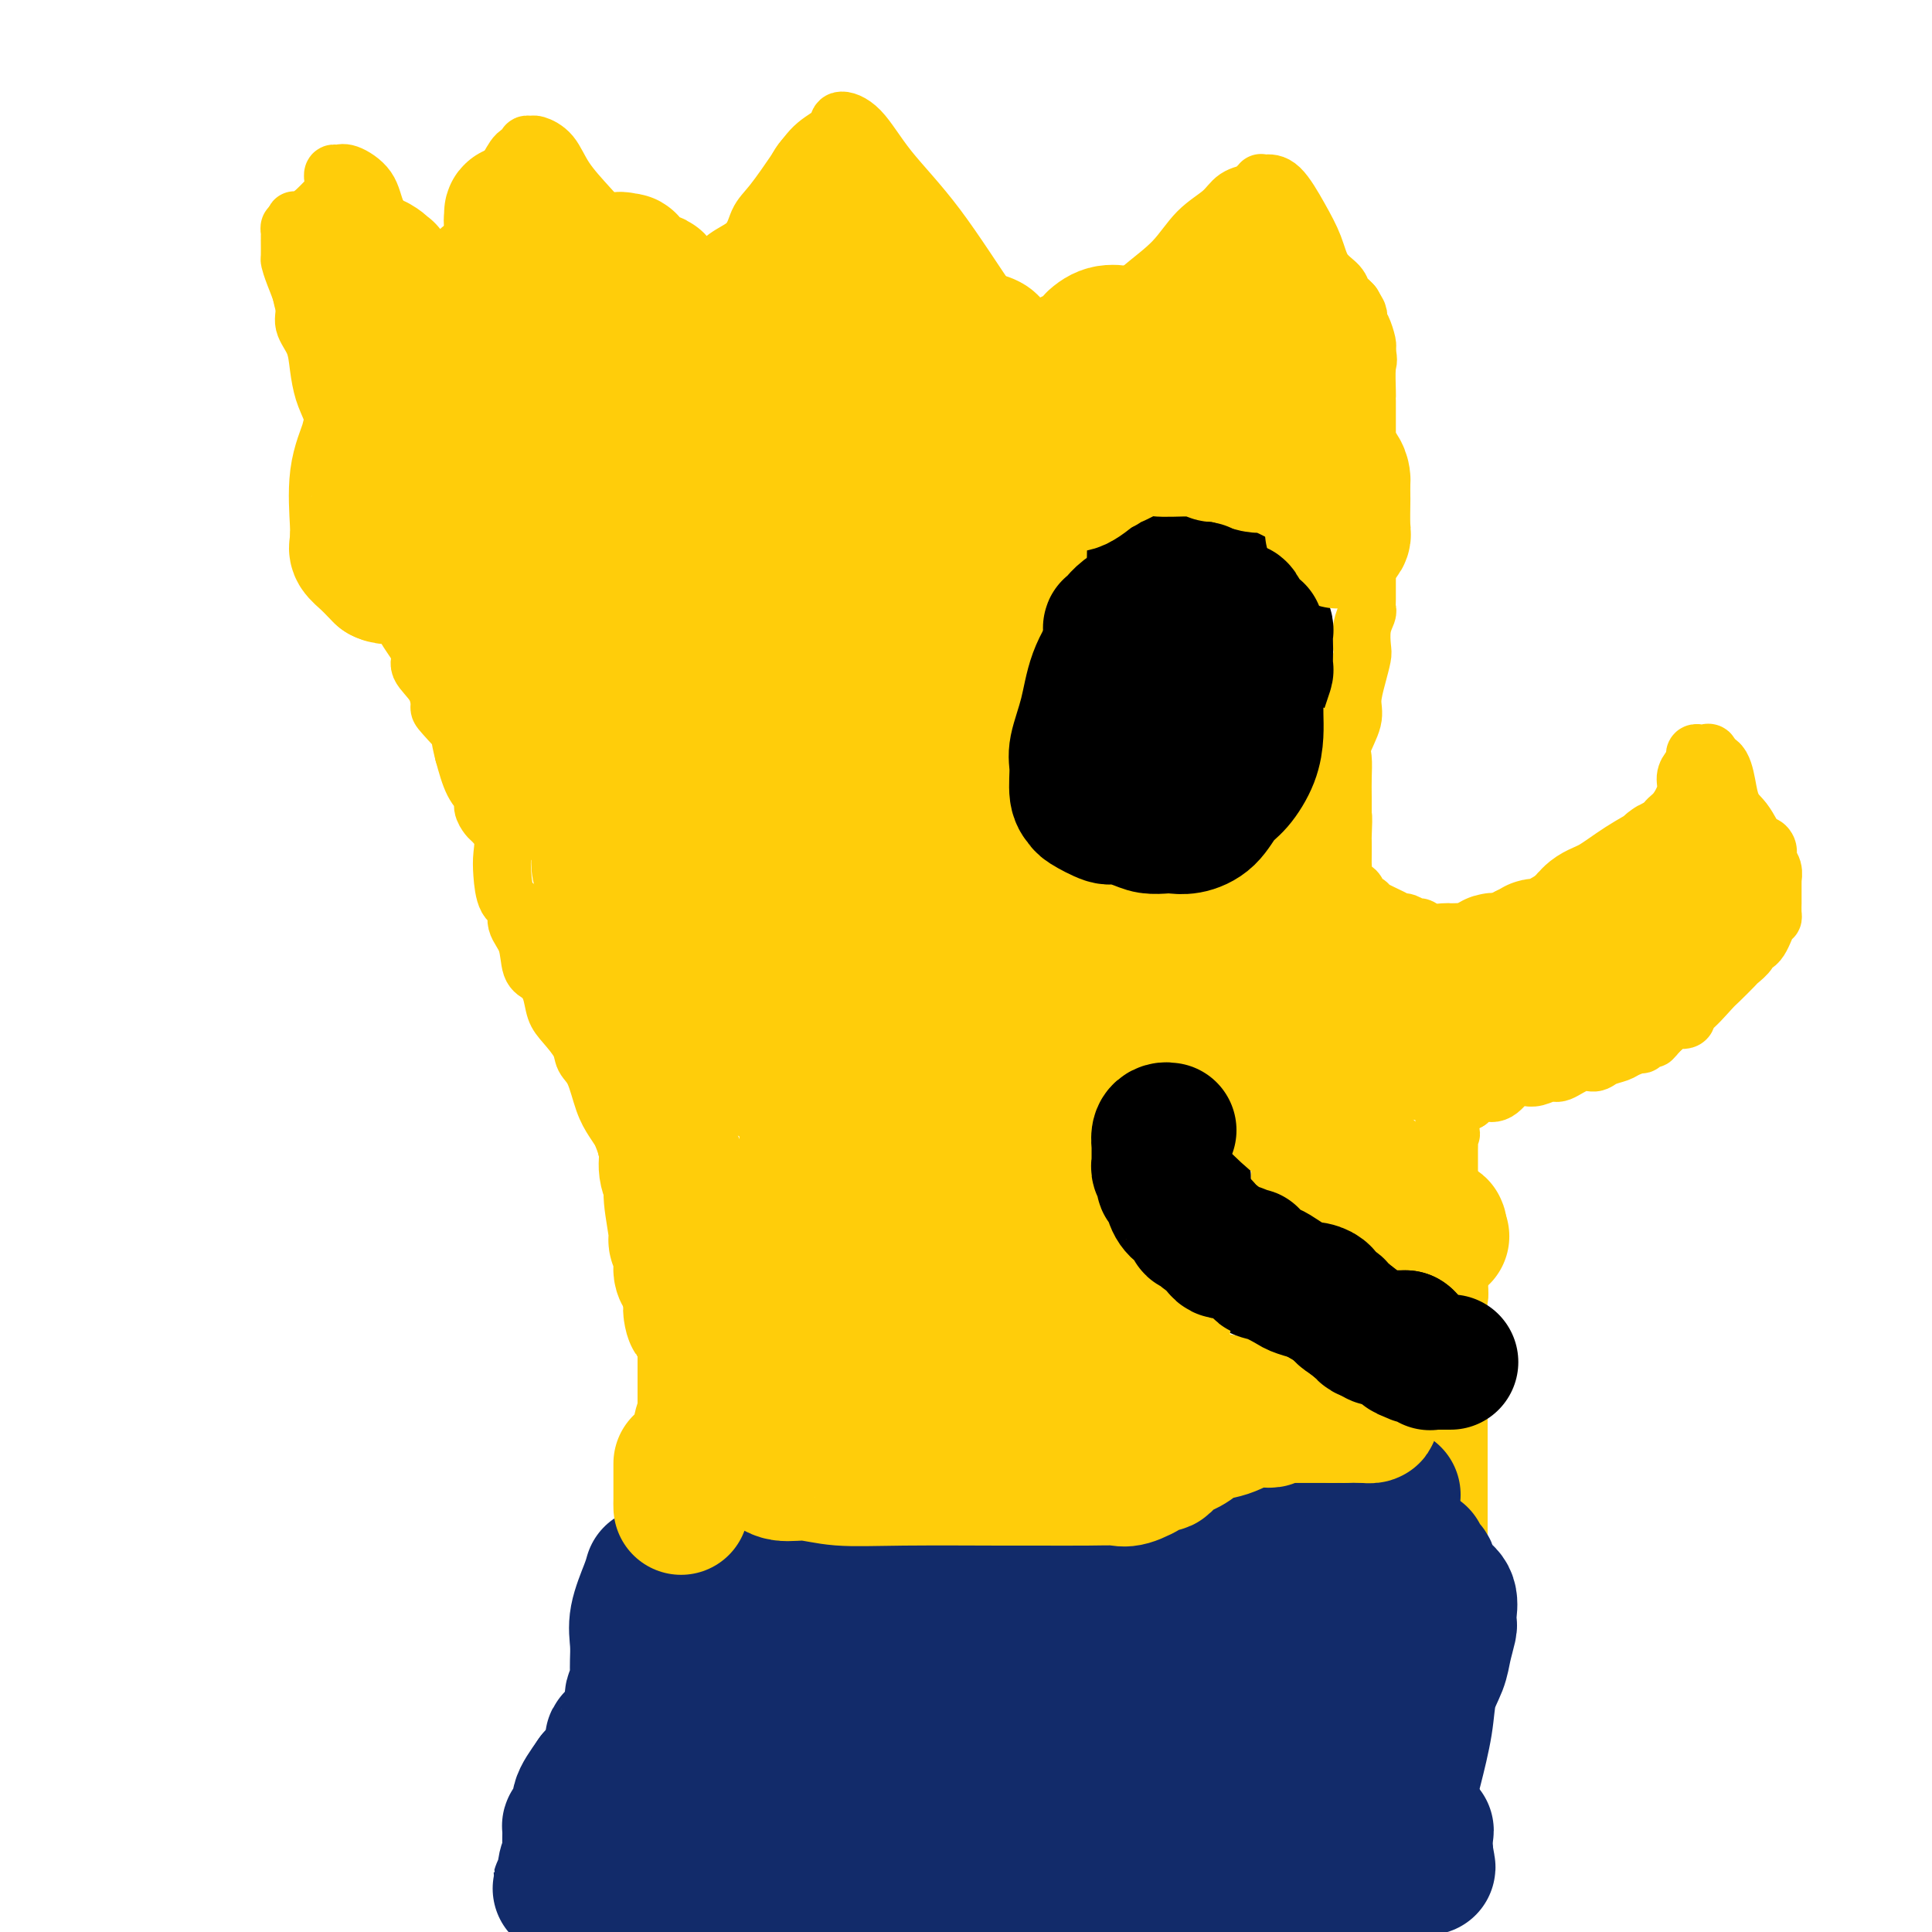 <svg viewBox='0 0 400 400' version='1.1' xmlns='http://www.w3.org/2000/svg' xmlns:xlink='http://www.w3.org/1999/xlink'><g fill='none' stroke='#FFCD0A' stroke-width='12' stroke-linecap='round' stroke-linejoin='round'><path d='M118,398c-0.089,-0.016 -0.177,-0.031 0,0c0.177,0.031 0.621,0.110 1,0c0.379,-0.110 0.693,-0.407 1,-1c0.307,-0.593 0.608,-1.480 1,-2c0.392,-0.520 0.875,-0.672 1,-1c0.125,-0.328 -0.108,-0.832 0,-1c0.108,-0.168 0.558,0.001 1,0c0.442,-0.001 0.875,-0.172 1,-1c0.125,-0.828 -0.059,-2.313 0,-3c0.059,-0.687 0.360,-0.577 1,-1c0.640,-0.423 1.621,-1.381 2,-2c0.379,-0.619 0.158,-0.900 0,-1c-0.158,-0.100 -0.253,-0.018 0,-1c0.253,-0.982 0.852,-3.026 1,-4c0.148,-0.974 -0.156,-0.877 0,-1c0.156,-0.123 0.773,-0.468 1,-1c0.227,-0.532 0.065,-1.253 0,-2c-0.065,-0.747 -0.033,-1.520 0,-2c0.033,-0.480 0.065,-0.669 0,-1c-0.065,-0.331 -0.229,-0.806 0,-2c0.229,-1.194 0.850,-3.108 1,-4c0.150,-0.892 -0.171,-0.762 0,-2c0.171,-1.238 0.833,-3.842 1,-5c0.167,-1.158 -0.163,-0.869 0,-1c0.163,-0.131 0.817,-0.682 1,-2c0.183,-1.318 -0.105,-3.403 0,-5c0.105,-1.597 0.602,-2.706 1,-4c0.398,-1.294 0.695,-2.772 1,-4c0.305,-1.228 0.618,-2.205 1,-3c0.382,-0.795 0.834,-1.406 1,-2c0.166,-0.594 0.048,-1.170 0,-2c-0.048,-0.830 -0.024,-1.915 0,-3'/><path d='M136,334c1.425,-8.529 0.487,-3.853 0,-3c-0.487,0.853 -0.523,-2.119 0,-5c0.523,-2.881 1.604,-5.673 2,-7c0.396,-1.327 0.106,-1.190 0,-2c-0.106,-0.810 -0.028,-2.568 0,-4c0.028,-1.432 0.008,-2.537 0,-3c-0.008,-0.463 -0.002,-0.283 0,-1c0.002,-0.717 0.001,-2.332 0,-3c-0.001,-0.668 -0.000,-0.389 0,-1c0.000,-0.611 0.000,-2.112 0,-3c-0.000,-0.888 -0.000,-1.164 0,-2c0.000,-0.836 0.000,-2.232 0,-3c-0.000,-0.768 -0.000,-0.908 0,-1c0.000,-0.092 0.000,-0.135 0,-1c-0.000,-0.865 0.000,-2.553 0,-4c-0.000,-1.447 -0.000,-2.654 0,-3c0.000,-0.346 0.000,0.171 0,0c-0.000,-0.171 -0.000,-1.028 0,-2c0.000,-0.972 0.000,-2.060 0,-3c-0.000,-0.940 -0.000,-1.731 0,-3c0.000,-1.269 0.001,-3.014 0,-4c-0.001,-0.986 -0.003,-1.213 0,-2c0.003,-0.787 0.012,-2.134 0,-3c-0.012,-0.866 -0.044,-1.250 0,-2c0.044,-0.750 0.166,-1.864 0,-3c-0.166,-1.136 -0.619,-2.293 -1,-3c-0.381,-0.707 -0.690,-0.963 -1,-2c-0.310,-1.037 -0.622,-2.856 -1,-4c-0.378,-1.144 -0.822,-1.613 -1,-2c-0.178,-0.387 -0.089,-0.694 0,-1'/><path d='M134,254c-0.550,-1.839 0.077,-0.437 0,-1c-0.077,-0.563 -0.856,-3.091 -1,-4c-0.144,-0.909 0.348,-0.200 0,-1c-0.348,-0.800 -1.535,-3.109 -2,-4c-0.465,-0.891 -0.208,-0.364 0,-1c0.208,-0.636 0.365,-2.436 0,-4c-0.365,-1.564 -1.254,-2.894 -2,-4c-0.746,-1.106 -1.350,-1.989 -2,-3c-0.650,-1.011 -1.346,-2.151 -2,-4c-0.654,-1.849 -1.264,-4.409 -2,-6c-0.736,-1.591 -1.597,-2.214 -2,-3c-0.403,-0.786 -0.348,-1.734 -1,-3c-0.652,-1.266 -2.010,-2.850 -3,-4c-0.990,-1.150 -1.612,-1.865 -2,-3c-0.388,-1.135 -0.543,-2.691 -1,-4c-0.457,-1.309 -1.217,-2.371 -2,-3c-0.783,-0.629 -1.589,-0.823 -2,-2c-0.411,-1.177 -0.425,-3.336 -1,-5c-0.575,-1.664 -1.710,-2.832 -2,-4c-0.290,-1.168 0.264,-2.335 0,-3c-0.264,-0.665 -1.345,-0.826 -2,-2c-0.655,-1.174 -0.882,-3.360 -1,-5c-0.118,-1.640 -0.127,-2.733 0,-4c0.127,-1.267 0.389,-2.710 0,-4c-0.389,-1.290 -1.431,-2.429 -2,-3c-0.569,-0.571 -0.666,-0.573 -1,-1c-0.334,-0.427 -0.904,-1.279 -1,-2c-0.096,-0.721 0.282,-1.309 0,-2c-0.282,-0.691 -1.223,-1.483 -2,-3c-0.777,-1.517 -1.388,-3.758 -2,-6'/><path d='M96,156c-1.939,-7.489 0.215,-4.212 0,-4c-0.215,0.212 -2.797,-2.640 -4,-4c-1.203,-1.360 -1.026,-1.227 -1,-2c0.026,-0.773 -0.101,-2.453 -1,-4c-0.899,-1.547 -2.572,-2.963 -3,-4c-0.428,-1.037 0.388,-1.695 0,-3c-0.388,-1.305 -1.981,-3.256 -3,-5c-1.019,-1.744 -1.464,-3.280 -2,-5c-0.536,-1.720 -1.164,-3.624 -2,-5c-0.836,-1.376 -1.880,-2.223 -2,-4c-0.120,-1.777 0.683,-4.484 0,-7c-0.683,-2.516 -2.852,-4.843 -4,-7c-1.148,-2.157 -1.276,-4.145 -2,-7c-0.724,-2.855 -2.044,-6.578 -3,-9c-0.956,-2.422 -1.547,-3.545 -2,-5c-0.453,-1.455 -0.769,-3.243 -1,-5c-0.231,-1.757 -0.377,-3.483 -1,-5c-0.623,-1.517 -1.722,-2.824 -2,-4c-0.278,-1.176 0.265,-2.222 0,-4c-0.265,-1.778 -1.339,-4.290 -2,-6c-0.661,-1.710 -0.909,-2.619 -1,-3c-0.091,-0.381 -0.024,-0.234 0,-1c0.024,-0.766 0.006,-2.443 0,-3c-0.006,-0.557 0.001,0.008 0,0c-0.001,-0.008 -0.011,-0.590 0,-1c0.011,-0.410 0.041,-0.649 0,-1c-0.041,-0.351 -0.155,-0.815 0,-1c0.155,-0.185 0.577,-0.093 1,0'/><path d='M61,47c-0.200,-2.978 0.300,-0.421 1,0c0.700,0.421 1.599,-1.292 2,-2c0.401,-0.708 0.304,-0.409 1,-1c0.696,-0.591 2.186,-2.071 3,-3c0.814,-0.929 0.953,-1.306 1,-2c0.047,-0.694 0.002,-1.705 0,-2c-0.002,-0.295 0.038,0.124 0,0c-0.038,-0.124 -0.152,-0.793 0,-1c0.152,-0.207 0.572,0.047 1,0c0.428,-0.047 0.863,-0.395 2,0c1.137,0.395 2.974,1.532 4,3c1.026,1.468 1.240,3.268 2,5c0.760,1.732 2.064,3.395 3,5c0.936,1.605 1.503,3.150 2,4c0.497,0.850 0.925,1.005 1,1c0.075,-0.005 -0.204,-0.169 0,0c0.204,0.169 0.891,0.672 1,1c0.109,0.328 -0.360,0.480 0,1c0.360,0.520 1.550,1.407 2,2c0.450,0.593 0.160,0.890 0,1c-0.160,0.110 -0.188,0.031 0,0c0.188,-0.031 0.594,-0.016 1,0'/><path d='M88,59c3.053,3.474 2.684,0.657 3,-1c0.316,-1.657 1.317,-2.156 2,-3c0.683,-0.844 1.048,-2.033 2,-3c0.952,-0.967 2.492,-1.713 3,-2c0.508,-0.287 -0.016,-0.115 0,-1c0.016,-0.885 0.571,-2.826 1,-4c0.429,-1.174 0.733,-1.579 1,-2c0.267,-0.421 0.496,-0.858 1,-2c0.504,-1.142 1.283,-2.989 2,-4c0.717,-1.011 1.372,-1.185 2,-2c0.628,-0.815 1.227,-2.272 2,-3c0.773,-0.728 1.719,-0.727 2,-1c0.281,-0.273 -0.103,-0.819 0,-1c0.103,-0.181 0.694,0.004 1,0c0.306,-0.004 0.329,-0.198 1,0c0.671,0.198 1.992,0.786 3,2c1.008,1.214 1.704,3.053 3,5c1.296,1.947 3.191,4.003 5,6c1.809,1.997 3.532,3.936 6,6c2.468,2.064 5.681,4.252 8,6c2.319,1.748 3.746,3.057 5,4c1.254,0.943 2.336,1.521 3,2c0.664,0.479 0.909,0.860 1,1c0.091,0.140 0.026,0.040 0,0c-0.026,-0.040 -0.013,-0.020 0,0'/><path d='M145,62c5.925,4.111 2.738,-1.610 3,-5c0.262,-3.390 3.972,-4.448 6,-6c2.028,-1.552 2.372,-3.598 3,-5c0.628,-1.402 1.538,-2.159 3,-4c1.462,-1.841 3.474,-4.765 5,-7c1.526,-2.235 2.564,-3.782 4,-5c1.436,-1.218 3.270,-2.107 4,-3c0.730,-0.893 0.354,-1.789 1,-2c0.646,-0.211 2.312,0.264 4,2c1.688,1.736 3.396,4.731 6,8c2.604,3.269 6.103,6.810 10,12c3.897,5.190 8.194,12.029 11,16c2.806,3.971 4.123,5.075 5,6c0.877,0.925 1.313,1.672 2,3c0.687,1.328 1.625,3.237 2,4c0.375,0.763 0.188,0.382 0,0'/><path d='M214,76c5.518,7.557 1.311,1.948 1,0c-0.311,-1.948 3.272,-0.236 6,-1c2.728,-0.764 4.600,-4.003 7,-7c2.400,-2.997 5.327,-5.752 8,-8c2.673,-2.248 5.092,-3.990 7,-6c1.908,-2.010 3.305,-4.289 5,-6c1.695,-1.711 3.688,-2.855 5,-4c1.312,-1.145 1.944,-2.292 3,-3c1.056,-0.708 2.536,-0.978 3,-1c0.464,-0.022 -0.086,0.204 0,0c0.086,-0.204 0.809,-0.839 1,-1c0.191,-0.161 -0.151,0.152 0,0c0.151,-0.152 0.795,-0.769 1,-1c0.205,-0.231 -0.030,-0.076 0,0c0.030,0.076 0.324,0.071 1,0c0.676,-0.071 1.733,-0.210 3,1c1.267,1.210 2.745,3.767 4,6c1.255,2.233 2.286,4.142 3,6c0.714,1.858 1.109,3.664 2,5c0.891,1.336 2.277,2.200 3,3c0.723,0.800 0.781,1.534 1,2c0.219,0.466 0.597,0.664 1,1c0.403,0.336 0.829,0.810 1,1c0.171,0.190 0.085,0.095 0,0'/><path d='M280,63c2.334,3.833 0.668,1.416 0,1c-0.668,-0.416 -0.337,1.171 0,2c0.337,0.829 0.679,0.902 1,1c0.321,0.098 0.622,0.222 1,1c0.378,0.778 0.833,2.211 1,3c0.167,0.789 0.045,0.933 0,1c-0.045,0.067 -0.012,0.056 0,0c0.012,-0.056 0.003,-0.159 0,0c-0.003,0.159 -0.002,0.579 0,1'/><path d='M283,73c0.464,1.936 0.124,1.775 0,3c-0.124,1.225 -0.033,3.835 0,5c0.033,1.165 0.009,0.884 0,1c-0.009,0.116 -0.002,0.630 0,1c0.002,0.370 0.001,0.597 0,1c-0.001,0.403 -0.000,0.983 0,1c0.000,0.017 0.000,-0.528 0,0c-0.000,0.528 -0.000,2.130 0,3c0.000,0.870 0.000,1.006 0,1c-0.000,-0.006 -0.000,-0.156 0,0c0.000,0.156 0.000,0.619 0,1c-0.000,0.381 -0.000,0.680 0,1c0.000,0.320 0.000,0.660 0,1'/><path d='M283,92c-0.000,2.929 -0.000,0.750 0,1c0.000,0.250 0.000,2.928 0,4c-0.000,1.072 -0.000,0.538 0,1c0.000,0.462 0.000,1.920 0,3c-0.000,1.080 -0.000,1.783 0,2c0.000,0.217 0.000,-0.051 0,0c-0.000,0.051 -0.000,0.420 0,1c0.000,0.580 0.000,1.369 0,2c-0.000,0.631 -0.000,1.104 0,2c0.000,0.896 0.000,2.215 0,3c-0.000,0.785 -0.000,1.037 0,1c0.000,-0.037 0.000,-0.362 0,0c-0.000,0.362 -0.000,1.411 0,2c0.000,0.589 0.000,0.717 0,1c-0.000,0.283 -0.000,0.720 0,1c0.000,0.280 0.001,0.402 0,1c-0.001,0.598 -0.004,1.670 0,3c0.004,1.330 0.015,2.916 0,4c-0.015,1.084 -0.056,1.664 0,2c0.056,0.336 0.209,0.426 0,1c-0.209,0.574 -0.778,1.630 -1,3c-0.222,1.370 -0.096,3.053 0,4c0.096,0.947 0.162,1.156 0,2c-0.162,0.844 -0.551,2.321 -1,4c-0.449,1.679 -0.957,3.558 -1,5c-0.043,1.442 0.381,2.447 0,4c-0.381,1.553 -1.566,3.654 -2,5c-0.434,1.346 -0.116,1.938 0,3c0.116,1.062 0.031,2.594 0,4c-0.031,1.406 -0.009,2.688 0,4c0.009,1.312 0.004,2.656 0,4'/><path d='M278,169c-0.774,11.962 -0.207,3.366 0,1c0.207,-2.366 0.056,1.497 0,3c-0.056,1.503 -0.016,0.644 0,1c0.016,0.356 0.008,1.926 0,3c-0.008,1.074 -0.017,1.651 0,2c0.017,0.349 0.060,0.471 0,1c-0.060,0.529 -0.222,1.465 0,2c0.222,0.535 0.828,0.668 1,1c0.172,0.332 -0.090,0.863 0,1c0.090,0.137 0.532,-0.119 1,0c0.468,0.119 0.962,0.613 1,1c0.038,0.387 -0.379,0.668 0,1c0.379,0.332 1.553,0.715 2,1c0.447,0.285 0.165,0.473 1,1c0.835,0.527 2.787,1.394 4,2c1.213,0.606 1.689,0.951 2,1c0.311,0.049 0.458,-0.197 1,0c0.542,0.197 1.480,0.837 2,1c0.520,0.163 0.624,-0.153 1,0c0.376,0.153 1.025,0.773 2,1c0.975,0.227 2.275,0.062 3,0c0.725,-0.062 0.876,-0.020 1,0c0.124,0.020 0.222,0.019 1,0c0.778,-0.019 2.237,-0.057 3,0c0.763,0.057 0.830,0.208 1,0c0.170,-0.208 0.444,-0.777 1,-1c0.556,-0.223 1.395,-0.101 2,0c0.605,0.101 0.977,0.182 2,0c1.023,-0.182 2.699,-0.626 4,-1c1.301,-0.374 2.229,-0.678 3,-1c0.771,-0.322 1.386,-0.661 2,-1'/><path d='M319,189c2.744,-0.722 2.104,-0.526 3,-1c0.896,-0.474 3.330,-1.618 5,-2c1.670,-0.382 2.578,-0.004 3,0c0.422,0.004 0.357,-0.367 1,-1c0.643,-0.633 1.992,-1.528 3,-2c1.008,-0.472 1.674,-0.521 2,-1c0.326,-0.479 0.310,-1.389 1,-2c0.690,-0.611 2.085,-0.924 3,-2c0.915,-1.076 1.349,-2.914 2,-4c0.651,-1.086 1.519,-1.421 2,-2c0.481,-0.579 0.577,-1.402 1,-2c0.423,-0.598 1.175,-0.972 2,-2c0.825,-1.028 1.724,-2.709 2,-4c0.276,-1.291 -0.070,-2.192 0,-3c0.070,-0.808 0.558,-1.523 1,-2c0.442,-0.477 0.839,-0.716 1,-1c0.161,-0.284 0.085,-0.614 0,-1c-0.085,-0.386 -0.180,-0.830 0,-1c0.180,-0.170 0.636,-0.066 1,0c0.364,0.066 0.636,0.095 1,0c0.364,-0.095 0.818,-0.313 1,0c0.182,0.313 0.091,1.156 0,2'/><path d='M354,158c2.935,-1.730 3.274,3.945 4,7c0.726,3.055 1.840,3.490 3,5c1.160,1.510 2.367,4.095 3,5c0.633,0.905 0.691,0.131 1,0c0.309,-0.131 0.867,0.381 1,1c0.133,0.619 -0.161,1.345 0,2c0.161,0.655 0.775,1.239 1,2c0.225,0.761 0.060,1.701 0,2c-0.060,0.299 -0.016,-0.041 0,0c0.016,0.041 0.004,0.462 0,1c-0.004,0.538 -0.000,1.191 0,2c0.000,0.809 -0.002,1.772 0,2c0.002,0.228 0.009,-0.278 0,0c-0.009,0.278 -0.035,1.342 0,2c0.035,0.658 0.131,0.910 0,1c-0.131,0.090 -0.487,0.017 -1,1c-0.513,0.983 -1.182,3.021 -2,4c-0.818,0.979 -1.785,0.900 -2,1c-0.215,0.100 0.320,0.380 0,1c-0.320,0.620 -1.497,1.579 -2,2c-0.503,0.421 -0.332,0.303 -1,1c-0.668,0.697 -2.176,2.209 -3,3c-0.824,0.791 -0.963,0.863 -2,2c-1.037,1.137 -2.971,3.341 -4,4c-1.029,0.659 -1.154,-0.227 -1,0c0.154,0.227 0.588,1.566 0,2c-0.588,0.434 -2.197,-0.037 -3,0c-0.803,0.037 -0.801,0.582 -1,1c-0.199,0.418 -0.600,0.709 -1,1'/><path d='M344,213c-3.591,3.815 -1.068,1.351 -1,1c0.068,-0.351 -2.317,1.411 -3,2c-0.683,0.589 0.337,0.004 0,0c-0.337,-0.004 -2.031,0.571 -3,1c-0.969,0.429 -1.212,0.711 -2,1c-0.788,0.289 -2.121,0.584 -3,1c-0.879,0.416 -1.303,0.952 -2,1c-0.697,0.048 -1.668,-0.394 -3,0c-1.332,0.394 -3.025,1.622 -4,2c-0.975,0.378 -1.232,-0.095 -2,0c-0.768,0.095 -2.048,0.757 -3,1c-0.952,0.243 -1.575,0.066 -2,0c-0.425,-0.066 -0.651,-0.021 -1,0c-0.349,0.021 -0.820,0.017 -1,0c-0.180,-0.017 -0.068,-0.047 0,0c0.068,0.047 0.091,0.171 0,0c-0.091,-0.171 -0.297,-0.636 -1,0c-0.703,0.636 -1.904,2.372 -3,3c-1.096,0.628 -2.088,0.148 -3,0c-0.912,-0.148 -1.746,0.037 -2,0c-0.254,-0.037 0.070,-0.296 0,0c-0.070,0.296 -0.535,1.148 -1,2'/><path d='M304,228c-7.094,3.609 -4.829,5.131 -4,6c0.829,0.869 0.222,1.084 0,1c-0.222,-0.084 -0.059,-0.466 0,0c0.059,0.466 0.015,1.781 0,3c-0.015,1.219 -0.000,2.342 0,4c0.000,1.658 -0.014,3.852 0,5c0.014,1.148 0.055,1.249 0,2c-0.055,0.751 -0.207,2.152 0,3c0.207,0.848 0.774,1.142 1,2c0.226,0.858 0.113,2.280 0,3c-0.113,0.720 -0.226,0.739 0,1c0.226,0.261 0.792,0.762 1,1c0.208,0.238 0.060,0.211 0,1c-0.060,0.789 -0.030,2.395 0,4'/><path d='M302,264c0.309,5.551 0.083,4.428 0,5c-0.083,0.572 -0.022,2.839 0,4c0.022,1.161 0.006,1.216 0,2c-0.006,0.784 -0.002,2.297 0,4c0.002,1.703 0.000,3.597 0,6c-0.000,2.403 -0.000,5.317 0,8c0.000,2.683 0.000,5.135 0,7c-0.000,1.865 0.000,3.142 0,5c-0.000,1.858 -0.000,4.297 0,5c0.000,0.703 0.001,-0.332 0,0c-0.001,0.332 -0.004,2.029 0,4c0.004,1.971 0.015,4.216 0,5c-0.015,0.784 -0.057,0.105 0,2c0.057,1.895 0.211,6.362 0,9c-0.211,2.638 -0.789,3.447 -1,5c-0.211,1.553 -0.056,3.851 0,5c0.056,1.149 0.011,1.150 0,2c-0.011,0.850 0.011,2.550 0,4c-0.011,1.450 -0.056,2.650 0,3c0.056,0.350 0.211,-0.148 0,0c-0.211,0.148 -0.789,0.944 -1,2c-0.211,1.056 -0.055,2.371 0,3c0.055,0.629 0.008,0.571 0,1c-0.008,0.429 0.022,1.343 0,2c-0.022,0.657 -0.095,1.056 0,1c0.095,-0.056 0.359,-0.566 0,0c-0.359,0.566 -1.339,2.210 -2,3c-0.661,0.790 -1.002,0.727 -1,1c0.002,0.273 0.347,0.881 0,2c-0.347,1.119 -1.385,2.748 -2,4c-0.615,1.252 -0.808,2.126 -1,3'/><path d='M294,371c-1.762,4.350 -2.668,4.226 -3,5c-0.332,0.774 -0.089,2.447 0,4c0.089,1.553 0.024,2.987 0,5c-0.024,2.013 -0.006,4.605 0,6c0.006,1.395 0.002,1.592 0,2c-0.002,0.408 -0.000,1.027 0,2c0.000,0.973 0.000,2.300 0,3c-0.000,0.700 -0.000,0.771 0,1c0.000,0.229 0.000,0.614 0,1'/></g>
<g fill='none' stroke='#000000' stroke-width='28' stroke-linecap='round' stroke-linejoin='round'><path d='M251,116c-0.352,0.010 -0.704,0.020 -2,0c-1.296,-0.020 -3.537,-0.071 -5,0c-1.463,0.071 -2.150,0.264 -3,1c-0.850,0.736 -1.864,2.014 -3,3c-1.136,0.986 -2.396,1.681 -3,3c-0.604,1.319 -0.554,3.262 -1,5c-0.446,1.738 -1.388,3.269 -2,5c-0.612,1.731 -0.896,3.661 -1,5c-0.104,1.339 -0.030,2.088 0,3c0.030,0.912 0.016,1.987 0,3c-0.016,1.013 -0.033,1.963 0,3c0.033,1.037 0.118,2.162 0,3c-0.118,0.838 -0.437,1.389 0,2c0.437,0.611 1.631,1.282 2,2c0.369,0.718 -0.088,1.485 0,2c0.088,0.515 0.719,0.779 1,1c0.281,0.221 0.211,0.398 1,1c0.789,0.602 2.436,1.629 3,2c0.564,0.371 0.046,0.086 0,0c-0.046,-0.086 0.379,0.029 1,0c0.621,-0.029 1.436,-0.200 2,0c0.564,0.200 0.875,0.771 1,1c0.125,0.229 0.062,0.114 0,0'/><path d='M242,161c1.424,0.623 0.984,0.179 1,0c0.016,-0.179 0.489,-0.094 1,0c0.511,0.094 1.061,0.197 2,0c0.939,-0.197 2.269,-0.693 3,-1c0.731,-0.307 0.864,-0.424 2,-2c1.136,-1.576 3.275,-4.612 4,-6c0.725,-1.388 0.035,-1.130 0,-1c-0.035,0.130 0.586,0.130 1,0c0.414,-0.130 0.621,-0.389 1,-1c0.379,-0.611 0.928,-1.572 1,-2c0.072,-0.428 -0.335,-0.322 0,-1c0.335,-0.678 1.410,-2.140 2,-3c0.590,-0.860 0.694,-1.117 1,-2c0.306,-0.883 0.814,-2.391 1,-3c0.186,-0.609 0.051,-0.318 0,-1c-0.051,-0.682 -0.017,-2.336 0,-3c0.017,-0.664 0.017,-0.338 0,-1c-0.017,-0.662 -0.050,-2.311 0,-3c0.050,-0.689 0.182,-0.419 0,-1c-0.182,-0.581 -0.679,-2.015 -1,-3c-0.321,-0.985 -0.468,-1.522 -1,-2c-0.532,-0.478 -1.451,-0.898 -2,-1c-0.549,-0.102 -0.728,0.114 -1,0c-0.272,-0.114 -0.636,-0.557 -1,-1'/><path d='M256,123c-0.908,-0.554 -0.678,0.062 -1,0c-0.322,-0.062 -1.198,-0.801 -2,-1c-0.802,-0.199 -1.532,0.140 -2,0c-0.468,-0.140 -0.673,-0.761 -1,-1c-0.327,-0.239 -0.775,-0.097 -1,0c-0.225,0.097 -0.228,0.148 -1,0c-0.772,-0.148 -2.312,-0.497 -3,0c-0.688,0.497 -0.524,1.839 -1,3c-0.476,1.161 -1.592,2.142 -2,3c-0.408,0.858 -0.109,1.592 0,2c0.109,0.408 0.029,0.488 0,1c-0.029,0.512 -0.008,1.456 0,2c0.008,0.544 0.002,0.690 0,1c-0.002,0.310 -0.000,0.786 0,1c0.000,0.214 -0.001,0.165 0,0c0.001,-0.165 0.004,-0.447 0,0c-0.004,0.447 -0.013,1.622 0,2c0.013,0.378 0.049,-0.042 0,0c-0.049,0.042 -0.185,0.547 0,1c0.185,0.453 0.689,0.853 1,1c0.311,0.147 0.430,0.039 1,0c0.570,-0.039 1.591,-0.011 2,0c0.409,0.011 0.204,0.006 0,0'/></g>
<g fill='none' stroke='#000000' stroke-width='20' stroke-linecap='round' stroke-linejoin='round'><path d='M294,274c0.082,0.451 0.164,0.903 0,1c-0.164,0.097 -0.575,-0.160 -1,0c-0.425,0.160 -0.865,0.736 -1,1c-0.135,0.264 0.035,0.216 0,0c-0.035,-0.216 -0.275,-0.601 -1,-1c-0.725,-0.399 -1.935,-0.811 -3,-1c-1.065,-0.189 -1.987,-0.154 -3,0c-1.013,0.154 -2.119,0.426 -3,0c-0.881,-0.426 -1.537,-1.550 -2,-2c-0.463,-0.450 -0.731,-0.225 -1,0'/><path d='M279,272c-2.555,-0.595 -1.444,-1.083 -1,-1c0.444,0.083 0.220,0.738 -1,0c-1.220,-0.738 -3.438,-2.870 -5,-4c-1.562,-1.130 -2.469,-1.258 -4,-2c-1.531,-0.742 -3.685,-2.097 -5,-3c-1.315,-0.903 -1.791,-1.355 -3,-2c-1.209,-0.645 -3.151,-1.483 -4,-2c-0.849,-0.517 -0.606,-0.713 -1,-1c-0.394,-0.287 -1.425,-0.665 -2,-1c-0.575,-0.335 -0.693,-0.629 -1,-1c-0.307,-0.371 -0.802,-0.820 -1,-1c-0.198,-0.180 -0.099,-0.090 0,0'/></g>
<g fill='none' stroke='#122B6A' stroke-width='28' stroke-linecap='round' stroke-linejoin='round'><path d='M146,325c0.216,0.536 0.432,1.072 1,1c0.568,-0.072 1.490,-0.751 4,-1c2.510,-0.249 6.610,-0.067 10,0c3.390,0.067 6.069,0.018 9,0c2.931,-0.018 6.113,-0.005 9,0c2.887,0.005 5.480,0.001 8,0c2.520,-0.001 4.965,0.002 7,0c2.035,-0.002 3.658,-0.008 6,0c2.342,0.008 5.404,0.031 8,0c2.596,-0.031 4.725,-0.117 7,0c2.275,0.117 4.697,0.435 7,0c2.303,-0.435 4.489,-1.623 6,-2c1.511,-0.377 2.347,0.056 3,0c0.653,-0.056 1.123,-0.603 3,-1c1.877,-0.397 5.161,-0.645 7,-1c1.839,-0.355 2.235,-0.816 3,-1c0.765,-0.184 1.900,-0.092 3,0c1.100,0.092 2.165,0.182 4,0c1.835,-0.182 4.441,-0.636 6,-1c1.559,-0.364 2.070,-0.637 3,-1c0.930,-0.363 2.280,-0.815 3,-1c0.720,-0.185 0.812,-0.101 1,0c0.188,0.101 0.474,0.220 1,0c0.526,-0.220 1.293,-0.777 2,-1c0.707,-0.223 1.353,-0.111 2,0'/><path d='M269,316c7.409,-1.408 2.432,-0.428 1,0c-1.432,0.428 0.682,0.303 2,0c1.318,-0.303 1.841,-0.785 2,-1c0.159,-0.215 -0.045,-0.162 0,0c0.045,0.162 0.341,0.432 1,0c0.659,-0.432 1.682,-1.566 2,-2c0.318,-0.434 -0.069,-0.169 0,0c0.069,0.169 0.594,0.241 1,0c0.406,-0.241 0.692,-0.795 1,-1c0.308,-0.205 0.636,-0.062 1,0c0.364,0.062 0.763,0.044 1,0c0.237,-0.044 0.311,-0.115 1,0c0.689,0.115 1.993,0.416 3,0c1.007,-0.416 1.716,-1.547 2,-2c0.284,-0.453 0.142,-0.226 0,0'/><path d='M287,310c2.773,-0.970 0.705,-0.395 0,0c-0.705,0.395 -0.048,0.609 0,1c0.048,0.391 -0.513,0.958 -1,2c-0.487,1.042 -0.901,2.559 -1,3c-0.099,0.441 0.118,-0.196 0,0c-0.118,0.196 -0.571,1.223 -1,2c-0.429,0.777 -0.833,1.302 -1,2c-0.167,0.698 -0.097,1.567 0,2c0.097,0.433 0.222,0.429 0,1c-0.222,0.571 -0.792,1.719 -1,2c-0.208,0.281 -0.056,-0.303 0,0c0.056,0.303 0.015,1.494 0,2c-0.015,0.506 -0.004,0.329 0,1c0.004,0.671 0.001,2.192 0,3c-0.001,0.808 -0.001,0.904 0,1'/><path d='M282,332c-0.713,3.928 0.005,2.747 0,3c-0.005,0.253 -0.733,1.941 -1,3c-0.267,1.059 -0.071,1.491 0,2c0.071,0.509 0.019,1.095 0,2c-0.019,0.905 -0.005,2.129 0,3c0.005,0.871 0.001,1.389 0,2c-0.001,0.611 -0.000,1.315 0,2c0.000,0.685 0.000,1.352 0,2c-0.000,0.648 -0.000,1.278 0,2c0.000,0.722 0.000,1.536 0,2c-0.000,0.464 -0.000,0.579 0,1c0.000,0.421 0.000,1.148 0,2c-0.000,0.852 -0.000,1.829 0,3c0.000,1.171 -0.000,2.537 0,3c0.000,0.463 0.000,0.022 0,0c-0.000,-0.022 -0.000,0.374 0,1c0.000,0.626 0.000,1.481 0,2c-0.000,0.519 -0.000,0.703 0,1c0.000,0.297 0.000,0.707 0,1c-0.000,0.293 -0.000,0.468 0,1c0.000,0.532 0.001,1.421 0,2c-0.001,0.579 -0.003,0.847 0,1c0.003,0.153 0.012,0.190 0,0c-0.012,-0.190 -0.043,-0.609 0,0c0.043,0.609 0.161,2.244 0,3c-0.161,0.756 -0.602,0.632 -1,1c-0.398,0.368 -0.753,1.228 -1,2c-0.247,0.772 -0.386,1.454 -1,2c-0.614,0.546 -1.704,0.955 -2,1c-0.296,0.045 0.201,-0.273 0,0c-0.201,0.273 -1.101,1.136 -2,2'/><path d='M274,384c-1.222,1.360 -0.775,0.761 -1,1c-0.225,0.239 -1.120,1.316 -2,2c-0.880,0.684 -1.744,0.976 -2,1c-0.256,0.024 0.097,-0.218 0,0c-0.097,0.218 -0.645,0.898 -1,1c-0.355,0.102 -0.517,-0.372 -1,0c-0.483,0.372 -1.288,1.592 -2,2c-0.712,0.408 -1.331,0.004 -2,0c-0.669,-0.004 -1.387,0.390 -2,1c-0.613,0.610 -1.120,1.435 -2,2c-0.880,0.565 -2.132,0.869 -3,1c-0.868,0.131 -1.350,0.090 -2,0c-0.650,-0.090 -1.466,-0.230 -2,0c-0.534,0.230 -0.784,0.831 -1,1c-0.216,0.169 -0.397,-0.095 -1,0c-0.603,0.095 -1.628,0.550 -2,1c-0.372,0.450 -0.089,0.894 -1,1c-0.911,0.106 -3.014,-0.125 -4,0c-0.986,0.125 -0.853,0.607 -2,1c-1.147,0.393 -3.573,0.696 -6,1'/><path d='M147,396c-0.080,0.318 -0.161,0.635 0,0c0.161,-0.635 0.563,-2.223 1,-3c0.437,-0.777 0.909,-0.744 1,-1c0.091,-0.256 -0.200,-0.801 0,-1c0.200,-0.199 0.891,-0.053 1,0c0.109,0.053 -0.362,0.014 -1,0c-0.638,-0.014 -1.441,-0.003 -2,0c-0.559,0.003 -0.874,-0.002 -2,0c-1.126,0.002 -3.062,0.012 -4,0c-0.938,-0.012 -0.878,-0.045 -1,0c-0.122,0.045 -0.425,0.170 -1,1c-0.575,0.830 -1.422,2.367 -2,3c-0.578,0.633 -0.886,0.363 -1,1c-0.114,0.637 -0.032,2.182 0,3c0.032,0.818 0.016,0.909 0,1'/><path d='M148,397c-0.214,0.155 -0.429,0.310 0,0c0.429,-0.310 1.501,-1.085 2,-2c0.499,-0.915 0.424,-1.971 1,-4c0.576,-2.029 1.804,-5.032 3,-8c1.196,-2.968 2.362,-5.902 3,-7c0.638,-1.098 0.749,-0.362 1,-1c0.251,-0.638 0.641,-2.651 1,-4c0.359,-1.349 0.689,-2.035 1,-3c0.311,-0.965 0.605,-2.208 1,-3c0.395,-0.792 0.890,-1.134 1,-2c0.110,-0.866 -0.167,-2.257 0,-3c0.167,-0.743 0.776,-0.839 1,-1c0.224,-0.161 0.061,-0.389 0,-1c-0.061,-0.611 -0.021,-1.607 0,-2c0.021,-0.393 0.022,-0.182 0,0c-0.022,0.182 -0.066,0.337 0,0c0.066,-0.337 0.242,-1.165 0,-2c-0.242,-0.835 -0.901,-1.675 -1,-2c-0.099,-0.325 0.362,-0.133 0,-1c-0.362,-0.867 -1.546,-2.792 -2,-4c-0.454,-1.208 -0.178,-1.700 0,-2c0.178,-0.300 0.258,-0.409 0,-1c-0.258,-0.591 -0.853,-1.664 -1,-2c-0.147,-0.336 0.153,0.063 0,0c-0.153,-0.063 -0.758,-0.590 -1,-1c-0.242,-0.410 -0.121,-0.705 0,-1'/><path d='M158,340c-0.496,-2.289 0.764,-0.011 0,1c-0.764,1.011 -3.552,0.755 -5,1c-1.448,0.245 -1.555,0.992 -2,2c-0.445,1.008 -1.229,2.278 -2,3c-0.771,0.722 -1.529,0.896 -2,2c-0.471,1.104 -0.655,3.137 -1,4c-0.345,0.863 -0.850,0.555 -1,1c-0.150,0.445 0.056,1.644 0,2c-0.056,0.356 -0.375,-0.132 0,0c0.375,0.132 1.445,0.883 3,1c1.555,0.117 3.596,-0.400 6,-1c2.404,-0.600 5.170,-1.285 8,-2c2.830,-0.715 5.723,-1.462 7,-2c1.277,-0.538 0.936,-0.868 1,-1c0.064,-0.132 0.532,-0.066 1,0'/><path d='M171,351c4.266,0.122 1.932,2.926 0,5c-1.932,2.074 -3.462,3.418 -5,5c-1.538,1.582 -3.083,3.403 -5,5c-1.917,1.597 -4.205,2.969 -6,4c-1.795,1.031 -3.097,1.720 -4,3c-0.903,1.280 -1.408,3.152 -2,4c-0.592,0.848 -1.272,0.674 -2,1c-0.728,0.326 -1.505,1.153 -2,2c-0.495,0.847 -0.707,1.715 -1,2c-0.293,0.285 -0.667,-0.012 -1,0c-0.333,0.012 -0.625,0.333 -1,1c-0.375,0.667 -0.833,1.681 -1,2c-0.167,0.319 -0.044,-0.055 0,0c0.044,0.055 0.008,0.540 0,1c-0.008,0.460 0.013,0.894 0,1c-0.013,0.106 -0.058,-0.115 0,0c0.058,0.115 0.219,0.567 0,1c-0.219,0.433 -0.820,0.846 0,1c0.820,0.154 3.059,0.047 6,0c2.941,-0.047 6.585,-0.034 11,0c4.415,0.034 9.603,0.089 14,0c4.397,-0.089 8.003,-0.321 13,0c4.997,0.321 11.385,1.196 17,2c5.615,0.804 10.458,1.536 14,2c3.542,0.464 5.785,0.661 8,1c2.215,0.339 4.404,0.822 5,1c0.596,0.178 -0.401,0.051 0,0c0.401,-0.051 2.201,-0.025 4,0'/><path d='M233,395c14.750,1.192 5.626,0.673 4,0c-1.626,-0.673 4.247,-1.500 8,-2c3.753,-0.500 5.385,-0.675 7,-1c1.615,-0.325 3.213,-0.802 4,-1c0.787,-0.198 0.765,-0.117 1,0c0.235,0.117 0.729,0.269 1,0c0.271,-0.269 0.318,-0.959 1,0c0.682,0.959 1.997,3.566 3,5c1.003,1.434 1.693,1.694 3,2c1.307,0.306 3.231,0.659 4,1c0.769,0.341 0.385,0.671 0,1'/><path d='M271,396c0.046,0.126 0.091,0.252 0,0c-0.091,-0.252 -0.319,-0.883 -1,-2c-0.681,-1.117 -1.814,-2.720 -3,-4c-1.186,-1.280 -2.425,-2.236 -3,-3c-0.575,-0.764 -0.486,-1.335 -1,-2c-0.514,-0.665 -1.632,-1.424 -2,-2c-0.368,-0.576 0.015,-0.969 0,-1c-0.015,-0.031 -0.427,0.300 -1,0c-0.573,-0.300 -1.306,-1.233 -2,-2c-0.694,-0.767 -1.350,-1.369 -2,-2c-0.650,-0.631 -1.295,-1.290 -2,-2c-0.705,-0.710 -1.471,-1.472 -2,-2c-0.529,-0.528 -0.820,-0.822 -1,-1c-0.180,-0.178 -0.249,-0.240 -1,-1c-0.751,-0.760 -2.185,-2.217 -3,-3c-0.815,-0.783 -1.010,-0.891 -2,-2c-0.990,-1.109 -2.773,-3.217 -4,-5c-1.227,-1.783 -1.898,-3.240 -3,-5c-1.102,-1.760 -2.635,-3.822 -4,-6c-1.365,-2.178 -2.561,-4.471 -3,-6c-0.439,-1.529 -0.123,-2.294 0,-3c0.123,-0.706 0.051,-1.351 0,-2c-0.051,-0.649 -0.081,-1.300 0,-2c0.081,-0.700 0.273,-1.447 0,-2c-0.273,-0.553 -1.011,-0.911 -2,-1c-0.989,-0.089 -2.228,0.091 -4,0c-1.772,-0.091 -4.078,-0.455 -7,0c-2.922,0.455 -6.461,1.727 -10,3'/><path d='M208,338c-6.097,1.090 -10.839,2.316 -14,4c-3.161,1.684 -4.741,3.827 -6,5c-1.259,1.173 -2.198,1.376 -3,2c-0.802,0.624 -1.468,1.669 -2,2c-0.532,0.331 -0.932,-0.052 -1,0c-0.068,0.052 0.195,0.538 0,1c-0.195,0.462 -0.847,0.902 -1,1c-0.153,0.098 0.194,-0.144 1,0c0.806,0.144 2.070,0.674 3,1c0.930,0.326 1.526,0.449 5,0c3.474,-0.449 9.824,-1.469 12,-2c2.176,-0.531 0.176,-0.573 2,-1c1.824,-0.427 7.473,-1.240 11,-2c3.527,-0.760 4.934,-1.467 6,-2c1.066,-0.533 1.792,-0.890 2,-1c0.208,-0.110 -0.103,0.028 0,0c0.103,-0.028 0.622,-0.221 0,0c-0.622,0.221 -2.383,0.858 -6,2c-3.617,1.142 -9.091,2.789 -13,5c-3.909,2.211 -6.254,4.984 -11,7c-4.746,2.016 -11.893,3.273 -16,4c-4.107,0.727 -5.173,0.922 -5,1c0.173,0.078 1.587,0.039 3,0'/><path d='M175,365c3.013,-0.000 9.045,-0.000 14,0c4.955,0.000 8.833,0.000 12,0c3.167,-0.000 5.623,-0.001 9,0c3.377,0.001 7.677,0.005 10,0c2.323,-0.005 2.670,-0.020 3,0c0.330,0.020 0.642,0.074 1,0c0.358,-0.074 0.760,-0.277 0,1c-0.760,1.277 -2.682,4.034 -4,6c-1.318,1.966 -2.032,3.143 -3,4c-0.968,0.857 -2.191,1.395 -3,2c-0.809,0.605 -1.205,1.275 -2,2c-0.795,0.725 -1.988,1.503 -1,1c0.988,-0.503 4.156,-2.288 9,-4c4.844,-1.712 11.363,-3.351 17,-5c5.637,-1.649 10.391,-3.308 15,-5c4.609,-1.692 9.074,-3.419 13,-5c3.926,-1.581 7.315,-3.018 9,-4c1.685,-0.982 1.667,-1.509 2,-2c0.333,-0.491 1.018,-0.947 2,-2c0.982,-1.053 2.263,-2.702 3,-4c0.737,-1.298 0.930,-2.244 1,-3c0.070,-0.756 0.016,-1.321 0,-2c-0.016,-0.679 0.006,-1.471 0,-2c-0.006,-0.529 -0.040,-0.796 0,-1c0.040,-0.204 0.154,-0.344 0,-1c-0.154,-0.656 -0.577,-1.828 -1,-3'/><path d='M281,338c-0.365,-2.448 -1.277,-2.568 -2,-3c-0.723,-0.432 -1.256,-1.178 -2,-2c-0.744,-0.822 -1.697,-1.722 -2,-2c-0.303,-0.278 0.045,0.065 0,0c-0.045,-0.065 -0.482,-0.539 -1,-1c-0.518,-0.461 -1.116,-0.909 -2,-1c-0.884,-0.091 -2.054,0.176 -4,0c-1.946,-0.176 -4.668,-0.795 -7,-1c-2.332,-0.205 -4.275,0.003 -6,0c-1.725,-0.003 -3.232,-0.219 -4,0c-0.768,0.219 -0.798,0.872 -1,1c-0.202,0.128 -0.576,-0.267 -1,0c-0.424,0.267 -0.898,1.198 -1,2c-0.102,0.802 0.169,1.475 0,2c-0.169,0.525 -0.777,0.903 -1,1c-0.223,0.097 -0.059,-0.087 0,0c0.059,0.087 0.015,0.444 0,1c-0.015,0.556 -0.000,1.311 0,2c0.000,0.689 -0.015,1.313 0,2c0.015,0.687 0.059,1.438 0,2c-0.059,0.562 -0.221,0.936 0,1c0.221,0.064 0.825,-0.183 1,0c0.175,0.183 -0.080,0.795 0,1c0.080,0.205 0.496,0.003 1,0c0.504,-0.003 1.097,0.191 2,0c0.903,-0.191 2.115,-0.769 3,-1c0.885,-0.231 1.442,-0.116 2,0'/><path d='M256,342c1.400,-0.067 0.400,-0.733 0,-1c-0.400,-0.267 -0.200,-0.133 0,0'/><path d='M135,326c-0.196,0.711 -0.392,1.423 -1,3c-0.608,1.577 -1.627,4.020 -2,6c-0.373,1.980 -0.100,3.496 0,5c0.100,1.504 0.027,2.995 0,4c-0.027,1.005 -0.007,1.525 0,2c0.007,0.475 0.003,0.906 0,1c-0.003,0.094 -0.005,-0.148 0,0c0.005,0.148 0.015,0.688 0,1c-0.015,0.312 -0.057,0.397 0,1c0.057,0.603 0.213,1.725 0,2c-0.213,0.275 -0.794,-0.296 -1,0c-0.206,0.296 -0.038,1.458 0,2c0.038,0.542 -0.054,0.463 0,1c0.054,0.537 0.254,1.689 0,2c-0.254,0.311 -0.964,-0.219 -1,0c-0.036,0.219 0.601,1.186 0,2c-0.601,0.814 -2.439,1.476 -3,2c-0.561,0.524 0.157,0.910 0,2c-0.157,1.090 -1.188,2.883 -2,4c-0.812,1.117 -1.406,1.559 -2,2'/><path d='M123,368c-1.774,2.530 -2.710,3.856 -3,5c-0.290,1.144 0.066,2.106 0,3c-0.066,0.894 -0.552,1.719 -1,2c-0.448,0.281 -0.856,0.017 -1,0c-0.144,-0.017 -0.024,0.212 0,1c0.024,0.788 -0.050,2.134 0,3c0.050,0.866 0.223,1.251 0,2c-0.223,0.749 -0.841,1.861 -1,3c-0.159,1.139 0.140,2.305 0,3c-0.140,0.695 -0.718,0.918 -1,1c-0.282,0.082 -0.268,0.022 0,0c0.268,-0.022 0.791,-0.006 1,0c0.209,0.006 0.105,0.003 0,0'/><path d='M287,318c-0.001,-0.314 -0.001,-0.628 0,1c0.001,1.628 0.005,5.197 0,8c-0.005,2.803 -0.017,4.840 0,7c0.017,2.160 0.064,4.444 0,7c-0.064,2.556 -0.238,5.385 0,7c0.238,1.615 0.887,2.017 1,3c0.113,0.983 -0.309,2.548 0,4c0.309,1.452 1.349,2.790 2,4c0.651,1.210 0.914,2.293 1,3c0.086,0.707 -0.006,1.038 0,2c0.006,0.962 0.111,2.553 0,4c-0.111,1.447 -0.437,2.748 0,4c0.437,1.252 1.637,2.454 2,3c0.363,0.546 -0.113,0.436 0,1c0.113,0.564 0.814,1.801 1,3c0.186,1.199 -0.142,2.361 0,3c0.142,0.639 0.755,0.754 1,1c0.245,0.246 0.123,0.623 0,1'/><path d='M295,384c1.235,5.455 0.321,1.092 0,-1c-0.321,-2.092 -0.050,-1.914 0,-2c0.050,-0.086 -0.123,-0.435 0,-1c0.123,-0.565 0.541,-1.346 0,-1c-0.541,0.346 -2.040,1.819 -3,3c-0.960,1.181 -1.381,2.070 -2,3c-0.619,0.930 -1.437,1.901 -2,3c-0.563,1.099 -0.872,2.328 -1,3c-0.128,0.672 -0.076,0.788 0,1c0.076,0.212 0.174,0.518 0,-1c-0.174,-1.518 -0.621,-4.862 0,-8c0.621,-3.138 2.311,-6.069 4,-9'/><path d='M291,374c0.959,-3.991 1.356,-5.469 2,-8c0.644,-2.531 1.535,-6.114 2,-9c0.465,-2.886 0.503,-5.074 1,-7c0.497,-1.926 1.454,-3.591 2,-5c0.546,-1.409 0.682,-2.561 1,-4c0.318,-1.439 0.819,-3.166 1,-4c0.181,-0.834 0.043,-0.776 0,-1c-0.043,-0.224 0.009,-0.732 0,-1c-0.009,-0.268 -0.077,-0.298 0,-1c0.077,-0.702 0.300,-2.077 0,-3c-0.300,-0.923 -1.124,-1.395 -2,-2c-0.876,-0.605 -1.804,-1.343 -2,-2c-0.196,-0.657 0.340,-1.234 0,-2c-0.340,-0.766 -1.555,-1.721 -2,-2c-0.445,-0.279 -0.120,0.117 0,0c0.120,-0.117 0.034,-0.748 0,-1c-0.034,-0.252 -0.017,-0.126 0,0'/></g>
<g fill='none' stroke='#FFCD0A' stroke-width='28' stroke-linecap='round' stroke-linejoin='round'><path d='M141,303c0.000,1.817 0.001,3.635 0,5c-0.001,1.365 -0.002,2.279 0,3c0.002,0.721 0.009,1.249 0,1c-0.009,-0.249 -0.033,-1.273 0,-2c0.033,-0.727 0.123,-1.155 1,-3c0.877,-1.845 2.540,-5.108 3,-7c0.460,-1.892 -0.283,-2.414 0,-4c0.283,-1.586 1.593,-4.238 2,-6c0.407,-1.762 -0.087,-2.634 0,-4c0.087,-1.366 0.755,-3.224 1,-4c0.245,-0.776 0.066,-0.468 0,-1c-0.066,-0.532 -0.017,-1.905 0,-3c0.017,-1.095 0.004,-1.914 0,-3c-0.004,-1.086 -0.000,-2.441 0,-3c0.000,-0.559 -0.004,-0.323 0,-1c0.004,-0.677 0.015,-2.269 0,-3c-0.015,-0.731 -0.056,-0.603 0,-1c0.056,-0.397 0.207,-1.321 0,-2c-0.207,-0.679 -0.774,-1.113 -1,-2c-0.226,-0.887 -0.113,-2.227 0,-3c0.113,-0.773 0.226,-0.980 0,-1c-0.226,-0.020 -0.792,0.149 -1,0c-0.208,-0.149 -0.060,-0.614 0,-1c0.060,-0.386 0.030,-0.693 0,-1'/><path d='M146,257c-0.310,-4.043 -0.086,-1.651 0,-1c0.086,0.651 0.033,-0.440 0,-1c-0.033,-0.560 -0.046,-0.588 0,-1c0.046,-0.412 0.150,-1.209 0,-2c-0.150,-0.791 -0.556,-1.578 -1,-2c-0.444,-0.422 -0.928,-0.479 -1,-1c-0.072,-0.521 0.267,-1.507 0,-2c-0.267,-0.493 -1.142,-0.493 -2,-1c-0.858,-0.507 -1.701,-1.522 -2,-2c-0.299,-0.478 -0.055,-0.420 0,-1c0.055,-0.580 -0.081,-1.797 0,-2c0.081,-0.203 0.377,0.608 0,0c-0.377,-0.608 -1.426,-2.636 -2,-4c-0.574,-1.364 -0.672,-2.065 -1,-3c-0.328,-0.935 -0.886,-2.104 -1,-3c-0.114,-0.896 0.216,-1.520 0,-3c-0.216,-1.480 -0.979,-3.817 -2,-7c-1.021,-3.183 -2.302,-7.212 -3,-9c-0.698,-1.788 -0.813,-1.335 -1,-3c-0.187,-1.665 -0.445,-5.447 -1,-8c-0.555,-2.553 -1.407,-3.875 -2,-6c-0.593,-2.125 -0.928,-5.052 -1,-7c-0.072,-1.948 0.120,-2.916 0,-4c-0.120,-1.084 -0.553,-2.283 -1,-3c-0.447,-0.717 -0.908,-0.952 -1,-2c-0.092,-1.048 0.186,-2.909 0,-4c-0.186,-1.091 -0.834,-1.411 -1,-2c-0.166,-0.589 0.151,-1.447 0,-2c-0.151,-0.553 -0.772,-0.803 -1,-1c-0.228,-0.197 -0.065,-0.342 0,-1c0.065,-0.658 0.033,-1.829 0,-3'/><path d='M122,166c-1.145,-7.232 -0.006,-3.812 0,-4c0.006,-0.188 -1.119,-3.984 -2,-6c-0.881,-2.016 -1.519,-2.252 -2,-4c-0.481,-1.748 -0.807,-5.009 -1,-7c-0.193,-1.991 -0.254,-2.712 -1,-5c-0.746,-2.288 -2.175,-6.143 -3,-9c-0.825,-2.857 -1.044,-4.716 -1,-6c0.044,-1.284 0.352,-1.992 0,-3c-0.352,-1.008 -1.362,-2.315 -2,-3c-0.638,-0.685 -0.904,-0.747 -1,-1c-0.096,-0.253 -0.024,-0.695 0,-1c0.024,-0.305 -0.001,-0.472 0,-1c0.001,-0.528 0.029,-1.417 0,-2c-0.029,-0.583 -0.116,-0.861 0,-1c0.116,-0.139 0.436,-0.141 0,-1c-0.436,-0.859 -1.626,-2.577 -2,-3c-0.374,-0.423 0.068,0.447 0,0c-0.068,-0.447 -0.647,-2.211 -1,-4c-0.353,-1.789 -0.478,-3.602 -1,-5c-0.522,-1.398 -1.439,-2.382 -2,-4c-0.561,-1.618 -0.767,-3.869 -1,-5c-0.233,-1.131 -0.492,-1.143 -1,-2c-0.508,-0.857 -1.263,-2.558 -2,-4c-0.737,-1.442 -1.454,-2.624 -2,-3c-0.546,-0.376 -0.920,0.053 -1,0c-0.080,-0.053 0.133,-0.588 0,-1c-0.133,-0.412 -0.613,-0.702 -1,-1c-0.387,-0.298 -0.681,-0.606 -1,-1c-0.319,-0.394 -0.663,-0.875 -1,-1c-0.337,-0.125 -0.668,0.107 -1,0c-0.332,-0.107 -0.666,-0.554 -1,-1'/><path d='M91,77c-1.545,-2.026 0.093,-0.090 0,0c-0.093,0.090 -1.917,-1.667 -3,-3c-1.083,-1.333 -1.425,-2.242 -2,-3c-0.575,-0.758 -1.384,-1.365 -2,-2c-0.616,-0.635 -1.041,-1.297 -2,-2c-0.959,-0.703 -2.453,-1.445 -3,-2c-0.547,-0.555 -0.146,-0.921 0,-1c0.146,-0.079 0.038,0.129 0,0c-0.038,-0.129 -0.006,-0.594 0,-1c0.006,-0.406 -0.012,-0.753 0,-1c0.012,-0.247 0.056,-0.394 0,-1c-0.056,-0.606 -0.212,-1.669 0,-2c0.212,-0.331 0.791,0.071 1,0c0.209,-0.071 0.049,-0.615 0,-1c-0.049,-0.385 0.015,-0.610 0,-1c-0.015,-0.390 -0.108,-0.943 0,-1c0.108,-0.057 0.419,0.383 0,0c-0.419,-0.383 -1.566,-1.587 -3,-2c-1.434,-0.413 -3.155,-0.034 -4,0c-0.845,0.034 -0.813,-0.276 -1,0c-0.187,0.276 -0.594,1.138 -1,2'/><path d='M71,56c-1.547,0.888 -0.915,3.107 0,6c0.915,2.893 2.111,6.458 4,9c1.889,2.542 4.470,4.059 6,5c1.530,0.941 2.010,1.306 3,2c0.990,0.694 2.489,1.719 3,2c0.511,0.281 0.035,-0.180 0,0c-0.035,0.180 0.370,1.003 1,2c0.630,0.997 1.486,2.169 2,3c0.514,0.831 0.687,1.320 1,2c0.313,0.680 0.765,1.552 1,2c0.235,0.448 0.252,0.474 1,2c0.748,1.526 2.226,4.554 3,7c0.774,2.446 0.845,4.310 1,6c0.155,1.690 0.396,3.206 1,5c0.604,1.794 1.572,3.866 2,6c0.428,2.134 0.317,4.328 1,7c0.683,2.672 2.162,5.821 3,8c0.838,2.179 1.037,3.389 1,5c-0.037,1.611 -0.308,3.624 0,5c0.308,1.376 1.197,2.115 2,4c0.803,1.885 1.522,4.914 2,7c0.478,2.086 0.717,3.227 1,4c0.283,0.773 0.612,1.176 1,2c0.388,0.824 0.835,2.068 1,3c0.165,0.932 0.047,1.552 0,1c-0.047,-0.552 -0.024,-2.276 0,-4'/><path d='M112,157c-0.033,-2.448 -0.114,-7.069 0,-12c0.114,-4.931 0.425,-10.172 0,-14c-0.425,-3.828 -1.587,-6.243 -3,-10c-1.413,-3.757 -3.079,-8.854 -4,-12c-0.921,-3.146 -1.098,-4.339 -2,-6c-0.902,-1.661 -2.528,-3.788 -3,-5c-0.472,-1.212 0.211,-1.508 0,-2c-0.211,-0.492 -1.317,-1.179 -2,-2c-0.683,-0.821 -0.943,-1.775 -2,-3c-1.057,-1.225 -2.911,-2.720 -4,-4c-1.089,-1.280 -1.415,-2.346 -2,-3c-0.585,-0.654 -1.430,-0.897 -2,-1c-0.570,-0.103 -0.864,-0.065 -1,0c-0.136,0.065 -0.115,0.157 0,0c0.115,-0.157 0.325,-0.564 0,-1c-0.325,-0.436 -1.183,-0.902 -3,0c-1.817,0.902 -4.592,3.173 -6,5c-1.408,1.827 -1.449,3.210 -2,5c-0.551,1.790 -1.612,3.986 -2,7c-0.388,3.014 -0.104,6.845 0,9c0.104,2.155 0.026,2.632 0,3c-0.026,0.368 -0.001,0.626 0,1c0.001,0.374 -0.021,0.863 0,1c0.021,0.137 0.086,-0.079 0,0c-0.086,0.079 -0.324,0.452 0,1c0.324,0.548 1.211,1.271 2,2c0.789,0.729 1.482,1.466 2,2c0.518,0.534 0.862,0.867 1,1c0.138,0.133 0.069,0.067 0,0'/><path d='M79,119c1.449,0.766 2.571,0.183 3,0c0.429,-0.183 0.166,0.036 1,-1c0.834,-1.036 2.767,-3.327 4,-6c1.233,-2.673 1.767,-5.726 2,-8c0.233,-2.274 0.164,-3.768 1,-6c0.836,-2.232 2.575,-5.204 3,-7c0.425,-1.796 -0.464,-2.418 0,-4c0.464,-1.582 2.281,-4.125 3,-6c0.719,-1.875 0.340,-3.083 1,-5c0.660,-1.917 2.359,-4.542 3,-6c0.641,-1.458 0.223,-1.749 1,-3c0.777,-1.251 2.747,-3.462 4,-5c1.253,-1.538 1.788,-2.402 2,-3c0.212,-0.598 0.099,-0.931 0,-1c-0.099,-0.069 -0.185,0.125 0,0c0.185,-0.125 0.640,-0.569 1,-1c0.360,-0.431 0.626,-0.848 1,-1c0.374,-0.152 0.856,-0.040 1,0c0.144,0.040 -0.050,0.008 0,0c0.050,-0.008 0.343,0.008 1,0c0.657,-0.008 1.677,-0.041 2,0c0.323,0.041 -0.051,0.154 0,0c0.051,-0.154 0.525,-0.577 1,-1'/><path d='M114,55c0.489,-1.364 -0.787,-4.276 -2,-6c-1.213,-1.724 -2.363,-2.262 -3,-3c-0.637,-0.738 -0.761,-1.675 -1,-2c-0.239,-0.325 -0.595,-0.038 -1,0c-0.405,0.038 -0.860,-0.173 -1,0c-0.140,0.173 0.036,0.731 0,1c-0.036,0.269 -0.282,0.248 0,2c0.282,1.752 1.094,5.275 2,8c0.906,2.725 1.906,4.652 3,7c1.094,2.348 2.282,5.116 3,6c0.718,0.884 0.967,-0.117 1,0c0.033,0.117 -0.149,1.353 0,2c0.149,0.647 0.629,0.705 1,1c0.371,0.295 0.634,0.827 1,1c0.366,0.173 0.837,-0.013 1,1c0.163,1.013 0.020,3.224 0,4c-0.020,0.776 0.084,0.118 0,0c-0.084,-0.118 -0.357,0.305 0,1c0.357,0.695 1.343,1.660 2,4c0.657,2.340 0.985,6.053 1,9c0.015,2.947 -0.281,5.128 0,8c0.281,2.872 1.141,6.436 2,10'/><path d='M123,109c1.179,7.188 1.625,7.157 2,9c0.375,1.843 0.679,5.560 1,8c0.321,2.440 0.659,3.602 1,5c0.341,1.398 0.684,3.030 1,4c0.316,0.970 0.605,1.276 1,2c0.395,0.724 0.897,1.865 1,2c0.103,0.135 -0.193,-0.736 0,-3c0.193,-2.264 0.875,-5.920 2,-9c1.125,-3.080 2.694,-5.584 4,-9c1.306,-3.416 2.350,-7.745 3,-11c0.650,-3.255 0.906,-5.436 1,-8c0.094,-2.564 0.025,-5.511 0,-8c-0.025,-2.489 -0.007,-4.520 0,-6c0.007,-1.480 0.002,-2.410 0,-4c-0.002,-1.590 0.000,-3.840 0,-5c-0.000,-1.160 -0.003,-1.230 0,-2c0.003,-0.770 0.012,-2.240 0,-3c-0.012,-0.760 -0.045,-0.809 0,-1c0.045,-0.191 0.167,-0.526 0,-1c-0.167,-0.474 -0.622,-1.089 -1,-1c-0.378,0.089 -0.679,0.883 -1,0c-0.321,-0.883 -0.660,-3.441 -1,-6'/><path d='M137,62c-0.974,-6.255 -1.909,-3.392 -3,-3c-1.091,0.392 -2.338,-1.689 -3,-3c-0.662,-1.311 -0.738,-1.854 -1,-2c-0.262,-0.146 -0.709,0.106 -1,0c-0.291,-0.106 -0.424,-0.569 -1,0c-0.576,0.569 -1.593,2.171 -2,4c-0.407,1.829 -0.203,3.885 0,6c0.203,2.115 0.407,4.290 1,6c0.593,1.710 1.577,2.953 3,5c1.423,2.047 3.285,4.896 5,7c1.715,2.104 3.281,3.464 5,5c1.719,1.536 3.589,3.249 5,4c1.411,0.751 2.361,0.541 3,1c0.639,0.459 0.967,1.586 1,2c0.033,0.414 -0.229,0.113 0,0c0.229,-0.113 0.951,-0.039 1,0c0.049,0.039 -0.573,0.041 0,0c0.573,-0.041 2.343,-0.127 3,0c0.657,0.127 0.202,0.465 1,0c0.798,-0.465 2.851,-1.734 4,-3c1.149,-1.266 1.396,-2.530 2,-3c0.604,-0.470 1.566,-0.148 2,-1c0.434,-0.852 0.340,-2.880 1,-4c0.660,-1.120 2.075,-1.333 3,-2c0.925,-0.667 1.361,-1.789 2,-3c0.639,-1.211 1.481,-2.510 2,-3c0.519,-0.490 0.717,-0.170 1,-1c0.283,-0.830 0.652,-2.808 1,-4c0.348,-1.192 0.674,-1.596 1,-2'/><path d='M173,68c2.790,-4.227 2.263,-3.294 2,-3c-0.263,0.294 -0.264,-0.050 0,-1c0.264,-0.950 0.794,-2.506 1,-3c0.206,-0.494 0.089,0.073 0,0c-0.089,-0.073 -0.150,-0.787 -1,-1c-0.850,-0.213 -2.490,0.076 -4,1c-1.510,0.924 -2.891,2.483 -4,4c-1.109,1.517 -1.947,2.993 -3,5c-1.053,2.007 -2.321,4.544 -3,6c-0.679,1.456 -0.771,1.829 -1,3c-0.229,1.171 -0.597,3.139 -1,4c-0.403,0.861 -0.841,0.615 -1,1c-0.159,0.385 -0.040,1.403 0,2c0.040,0.597 -0.000,0.775 0,1c0.000,0.225 0.042,0.497 0,-1c-0.042,-1.497 -0.166,-4.762 0,-7c0.166,-2.238 0.622,-3.449 1,-5c0.378,-1.551 0.680,-3.443 1,-5c0.320,-1.557 0.660,-2.778 1,-4'/><path d='M161,65c0.637,-4.129 0.730,-3.953 1,-4c0.270,-0.047 0.717,-0.317 1,-1c0.283,-0.683 0.401,-1.780 1,-3c0.599,-1.220 1.677,-2.562 2,-3c0.323,-0.438 -0.110,0.029 0,0c0.110,-0.029 0.762,-0.555 1,-1c0.238,-0.445 0.060,-0.810 0,-1c-0.060,-0.190 -0.003,-0.204 0,0c0.003,0.204 -0.048,0.627 0,0c0.048,-0.627 0.195,-2.305 1,-4c0.805,-1.695 2.268,-3.407 3,-5c0.732,-1.593 0.731,-3.067 1,-4c0.269,-0.933 0.806,-1.326 1,-1c0.194,0.326 0.045,1.371 0,2c-0.045,0.629 0.013,0.843 0,2c-0.013,1.157 -0.096,3.259 0,5c0.096,1.741 0.372,3.123 1,5c0.628,1.877 1.608,4.251 2,6c0.392,1.749 0.196,2.875 0,4'/><path d='M176,62c0.550,3.890 -0.075,2.114 0,2c0.075,-0.114 0.849,1.433 1,2c0.151,0.567 -0.321,0.155 0,1c0.321,0.845 1.433,2.946 2,4c0.567,1.054 0.587,1.060 1,2c0.413,0.940 1.220,2.812 2,4c0.780,1.188 1.533,1.691 2,2c0.467,0.309 0.646,0.425 1,1c0.354,0.575 0.882,1.609 1,2c0.118,0.391 -0.175,0.139 0,0c0.175,-0.139 0.818,-0.166 1,0c0.182,0.166 -0.096,0.525 0,1c0.096,0.475 0.566,1.065 1,2c0.434,0.935 0.834,2.213 1,0c0.166,-2.213 0.099,-7.917 0,-11c-0.099,-3.083 -0.231,-3.544 0,-4c0.231,-0.456 0.825,-0.906 1,-1c0.175,-0.094 -0.068,0.167 0,0c0.068,-0.167 0.448,-0.762 1,-1c0.552,-0.238 1.276,-0.119 2,0'/><path d='M193,68c0.984,-0.129 1.445,0.548 3,1c1.555,0.452 4.205,0.679 6,1c1.795,0.321 2.734,0.735 3,1c0.266,0.265 -0.140,0.380 0,1c0.140,0.620 0.825,1.744 1,2c0.175,0.256 -0.160,-0.357 0,0c0.160,0.357 0.816,1.684 1,3c0.184,1.316 -0.104,2.620 0,3c0.104,0.380 0.601,-0.165 1,0c0.399,0.165 0.699,1.040 1,2c0.301,0.960 0.603,2.004 1,3c0.397,0.996 0.889,1.945 1,2c0.111,0.055 -0.159,-0.785 0,0c0.159,0.785 0.746,3.194 1,4c0.254,0.806 0.177,0.010 0,0c-0.177,-0.010 -0.452,0.768 0,2c0.452,1.232 1.630,2.918 2,4c0.370,1.082 -0.068,1.558 0,2c0.068,0.442 0.644,0.848 1,1c0.356,0.152 0.493,0.049 1,0c0.507,-0.049 1.383,-0.044 2,0c0.617,0.044 0.974,0.127 2,0c1.026,-0.127 2.722,-0.465 4,-1c1.278,-0.535 2.139,-1.268 3,-2'/><path d='M227,97c2.072,-0.598 1.251,-0.591 2,-1c0.749,-0.409 3.069,-1.232 4,-2c0.931,-0.768 0.473,-1.480 1,-2c0.527,-0.520 2.038,-0.846 3,-1c0.962,-0.154 1.373,-0.135 2,0c0.627,0.135 1.468,0.387 2,0c0.532,-0.387 0.754,-1.413 1,-2c0.246,-0.587 0.515,-0.735 1,-1c0.485,-0.265 1.187,-0.648 2,-1c0.813,-0.352 1.739,-0.673 2,-1c0.261,-0.327 -0.141,-0.661 0,-1c0.141,-0.339 0.826,-0.683 1,-1c0.174,-0.317 -0.163,-0.608 0,-1c0.163,-0.392 0.828,-0.884 1,-1c0.172,-0.116 -0.147,0.144 0,0c0.147,-0.144 0.760,-0.691 1,-1c0.240,-0.309 0.106,-0.379 0,-1c-0.106,-0.621 -0.183,-1.792 0,-2c0.183,-0.208 0.628,0.548 1,0c0.372,-0.548 0.673,-2.399 1,-3c0.327,-0.601 0.680,0.049 1,0c0.320,-0.049 0.607,-0.797 1,-1c0.393,-0.203 0.893,0.139 1,0c0.107,-0.139 -0.177,-0.759 0,-1c0.177,-0.241 0.817,-0.103 1,0c0.183,0.103 -0.091,0.172 0,0c0.091,-0.172 0.545,-0.586 1,-1'/><path d='M257,72c2.303,-3.404 0.060,-2.414 -1,-2c-1.060,0.414 -0.937,0.253 -2,0c-1.063,-0.253 -3.311,-0.599 -5,-1c-1.689,-0.401 -2.819,-0.856 -4,-1c-1.181,-0.144 -2.413,0.024 -3,0c-0.587,-0.024 -0.528,-0.239 -1,0c-0.472,0.239 -1.475,0.932 -2,1c-0.525,0.068 -0.571,-0.491 -1,0c-0.429,0.491 -1.240,2.030 -2,3c-0.760,0.970 -1.470,1.371 -2,2c-0.530,0.629 -0.881,1.486 -1,2c-0.119,0.514 -0.004,0.683 0,1c0.004,0.317 -0.101,0.781 0,1c0.101,0.219 0.409,0.193 0,1c-0.409,0.807 -1.533,2.448 -2,3c-0.467,0.552 -0.276,0.015 0,0c0.276,-0.015 0.638,0.493 1,1'/><path d='M232,83c-1.324,2.147 -1.133,0.515 0,0c1.133,-0.515 3.207,0.087 5,0c1.793,-0.087 3.305,-0.861 5,-2c1.695,-1.139 3.572,-2.641 5,-4c1.428,-1.359 2.408,-2.574 3,-3c0.592,-0.426 0.798,-0.063 2,-1c1.202,-0.937 3.401,-3.175 5,-4c1.599,-0.825 2.600,-0.236 3,0c0.400,0.236 0.200,0.118 0,0'/><path d='M261,52c0.436,0.426 0.872,0.852 1,1c0.128,0.148 -0.053,0.017 0,1c0.053,0.983 0.340,3.078 1,5c0.660,1.922 1.693,3.670 2,5c0.307,1.330 -0.113,2.240 0,3c0.113,0.760 0.760,1.369 1,2c0.240,0.631 0.072,1.282 0,2c-0.072,0.718 -0.047,1.502 0,2c0.047,0.498 0.118,0.710 0,1c-0.118,0.290 -0.424,0.657 0,1c0.424,0.343 1.578,0.660 2,1c0.422,0.340 0.113,0.703 0,1c-0.113,0.297 -0.031,0.529 0,1c0.031,0.471 0.012,1.181 0,2c-0.012,0.819 -0.017,1.746 0,2c0.017,0.254 0.057,-0.164 0,0c-0.057,0.164 -0.211,0.910 0,2c0.211,1.090 0.788,2.524 1,3c0.212,0.476 0.061,-0.007 0,0c-0.061,0.007 -0.030,0.503 0,1'/><path d='M269,88c1.238,5.730 0.332,2.056 0,1c-0.332,-1.056 -0.089,0.506 0,1c0.089,0.494 0.024,-0.080 0,0c-0.024,0.080 -0.007,0.815 0,1c0.007,0.185 0.002,-0.178 0,0c-0.002,0.178 -0.003,0.898 0,2c0.003,1.102 0.008,2.586 0,3c-0.008,0.414 -0.030,-0.244 0,0c0.030,0.244 0.110,1.388 0,2c-0.110,0.612 -0.411,0.691 0,1c0.411,0.309 1.536,0.848 2,1c0.464,0.152 0.269,-0.083 0,-1c-0.269,-0.917 -0.611,-2.516 -1,-3c-0.389,-0.484 -0.825,0.147 -1,0c-0.175,-0.147 -0.087,-1.074 0,-2'/><path d='M269,94c-0.798,-0.713 -2.792,0.005 -4,0c-1.208,-0.005 -1.630,-0.733 -2,-1c-0.370,-0.267 -0.690,-0.073 -1,0c-0.310,0.073 -0.611,0.023 -1,0c-0.389,-0.023 -0.865,-0.020 -1,0c-0.135,0.020 0.072,0.058 0,0c-0.072,-0.058 -0.421,-0.212 -1,0c-0.579,0.212 -1.387,0.790 -2,1c-0.613,0.210 -1.031,0.052 -1,0c0.031,-0.052 0.510,0.000 0,0c-0.510,-0.000 -2.010,-0.054 -3,0c-0.990,0.054 -1.470,0.217 -2,0c-0.530,-0.217 -1.110,-0.813 -3,-1c-1.890,-0.187 -5.090,0.034 -7,0c-1.910,-0.034 -2.528,-0.323 -5,-1c-2.472,-0.677 -6.796,-1.741 -9,-2c-2.204,-0.259 -2.287,0.289 -3,0c-0.713,-0.289 -2.057,-1.413 -4,-2c-1.943,-0.587 -4.487,-0.636 -6,-1c-1.513,-0.364 -1.997,-1.043 -3,-2c-1.003,-0.957 -2.527,-2.193 -4,-3c-1.473,-0.807 -2.897,-1.184 -4,-2c-1.103,-0.816 -1.886,-2.069 -3,-3c-1.114,-0.931 -2.557,-1.540 -5,-3c-2.443,-1.460 -5.884,-3.771 -8,-5c-2.116,-1.229 -2.907,-1.376 -4,-2c-1.093,-0.624 -2.489,-1.724 -3,-2c-0.511,-0.276 -0.138,0.272 0,0c0.138,-0.272 0.039,-1.363 0,-2c-0.039,-0.637 -0.020,-0.818 0,-1'/><path d='M180,62c-5.712,-4.362 -2.993,-2.766 -2,-3c0.993,-0.234 0.261,-2.297 0,-3c-0.261,-0.703 -0.049,-0.045 0,0c0.049,0.045 -0.064,-0.522 0,-1c0.064,-0.478 0.304,-0.867 0,-1c-0.304,-0.133 -1.154,-0.009 0,3c1.154,3.009 4.310,8.903 6,12c1.690,3.097 1.915,3.397 3,5c1.085,1.603 3.032,4.509 5,7c1.968,2.491 3.958,4.566 5,6c1.042,1.434 1.138,2.227 2,3c0.862,0.773 2.490,1.528 3,2c0.510,0.472 -0.100,0.662 1,2c1.100,1.338 3.909,3.823 5,5c1.091,1.177 0.464,1.048 1,1c0.536,-0.048 2.236,-0.013 3,0c0.764,0.013 0.592,0.003 1,0c0.408,-0.003 1.395,0.002 2,0c0.605,-0.002 0.828,-0.011 1,0c0.172,0.011 0.293,0.043 1,0c0.707,-0.043 1.999,-0.161 3,0c1.001,0.161 1.712,0.600 3,0c1.288,-0.600 3.155,-2.238 4,-3c0.845,-0.762 0.670,-0.646 1,-1c0.330,-0.354 1.165,-1.177 2,-2'/><path d='M230,94c1.798,-1.381 2.792,-1.835 3,-2c0.208,-0.165 -0.370,-0.043 0,0c0.370,0.043 1.690,0.007 2,0c0.310,-0.007 -0.389,0.014 0,0c0.389,-0.014 1.866,-0.061 3,0c1.134,0.061 1.927,0.232 3,0c1.073,-0.232 2.428,-0.868 6,0c3.572,0.868 9.360,3.238 12,4c2.640,0.762 2.130,-0.084 3,0c0.870,0.084 3.120,1.097 5,2c1.880,0.903 3.391,1.696 4,2c0.609,0.304 0.318,0.120 1,0c0.682,-0.120 2.338,-0.177 3,0c0.662,0.177 0.331,0.589 0,1'/><path d='M275,101c4.327,1.874 1.145,2.060 0,2c-1.145,-0.060 -0.254,-0.366 0,0c0.254,0.366 -0.128,1.404 0,2c0.128,0.596 0.766,0.751 1,1c0.234,0.249 0.063,0.593 0,1c-0.063,0.407 -0.018,0.879 0,1c0.018,0.121 0.009,-0.109 0,0c-0.009,0.109 -0.017,0.556 0,1c0.017,0.444 0.061,0.887 0,1c-0.061,0.113 -0.227,-0.102 0,0c0.227,0.102 0.845,0.520 1,1c0.155,0.480 -0.155,1.021 0,1c0.155,-0.021 0.773,-0.605 1,-1c0.227,-0.395 0.061,-0.602 0,-2c-0.061,-1.398 -0.017,-3.989 0,-5c0.017,-1.011 0.009,-0.444 0,-1c-0.009,-0.556 -0.017,-2.235 0,-3c0.017,-0.765 0.060,-0.617 0,-1c-0.060,-0.383 -0.223,-1.299 -1,-2c-0.777,-0.701 -2.167,-1.188 -3,-2c-0.833,-0.812 -1.109,-1.949 -2,-3c-0.891,-1.051 -2.397,-2.014 -4,-3c-1.603,-0.986 -3.301,-1.993 -5,-3'/><path d='M263,86c-2.632,-2.296 -2.212,-2.537 -3,-3c-0.788,-0.463 -2.785,-1.149 -4,-2c-1.215,-0.851 -1.650,-1.867 -3,-3c-1.350,-1.133 -3.616,-2.384 -5,-3c-1.384,-0.616 -1.886,-0.596 -3,-1c-1.114,-0.404 -2.839,-1.233 -4,-2c-1.161,-0.767 -1.759,-1.473 -3,-2c-1.241,-0.527 -3.126,-0.875 -4,-1c-0.874,-0.125 -0.738,-0.028 -1,0c-0.262,0.028 -0.922,-0.014 -1,0c-0.078,0.014 0.426,0.086 0,0c-0.426,-0.086 -1.781,-0.328 -3,0c-1.219,0.328 -2.302,1.226 -3,2c-0.698,0.774 -1.010,1.426 -2,2c-0.990,0.574 -2.657,1.072 -4,2c-1.343,0.928 -2.363,2.287 -3,3c-0.637,0.713 -0.891,0.780 -1,1c-0.109,0.220 -0.072,0.594 0,1c0.072,0.406 0.178,0.845 0,1c-0.178,0.155 -0.639,0.028 -1,0c-0.361,-0.028 -0.623,0.045 -1,0c-0.377,-0.045 -0.871,-0.208 -1,0c-0.129,0.208 0.106,0.788 0,1c-0.106,0.212 -0.553,0.057 -1,0c-0.447,-0.057 -0.893,-0.015 -1,0c-0.107,0.015 0.125,0.004 0,0c-0.125,-0.004 -0.607,-0.001 -1,0c-0.393,0.001 -0.696,0.001 -1,0'/><path d='M209,82c-4.098,1.944 -1.843,0.302 -1,0c0.843,-0.302 0.276,0.734 -1,1c-1.276,0.266 -3.259,-0.240 -4,0c-0.741,0.240 -0.241,1.226 -1,2c-0.759,0.774 -2.778,1.335 -4,2c-1.222,0.665 -1.646,1.432 -2,2c-0.354,0.568 -0.637,0.937 -1,1c-0.363,0.063 -0.804,-0.180 -1,0c-0.196,0.180 -0.146,0.784 0,1c0.146,0.216 0.388,0.044 0,0c-0.388,-0.044 -1.407,0.039 -2,0c-0.593,-0.039 -0.761,-0.200 -1,0c-0.239,0.200 -0.549,0.760 -1,1c-0.451,0.240 -1.043,0.160 -1,0c0.043,-0.160 0.721,-0.400 0,0c-0.721,0.400 -2.840,1.440 -4,2c-1.160,0.560 -1.361,0.641 -2,1c-0.639,0.359 -1.716,0.998 -3,2c-1.284,1.002 -2.776,2.369 -4,3c-1.224,0.631 -2.182,0.527 -4,2c-1.818,1.473 -4.498,4.524 -6,7c-1.502,2.476 -1.826,4.377 -3,6c-1.174,1.623 -3.200,2.967 -4,5c-0.800,2.033 -0.376,4.755 -1,7c-0.624,2.245 -2.297,4.013 -3,6c-0.703,1.987 -0.436,4.192 -1,7c-0.564,2.808 -1.960,6.217 -3,9c-1.040,2.783 -1.726,4.938 -2,7c-0.274,2.062 -0.137,4.031 0,6'/><path d='M149,162c-1.956,7.784 -1.844,6.245 -2,7c-0.156,0.755 -0.578,3.806 -1,7c-0.422,3.194 -0.845,6.532 -1,9c-0.155,2.468 -0.042,4.064 0,6c0.042,1.936 0.013,4.210 0,6c-0.013,1.790 -0.011,3.097 0,4c0.011,0.903 0.029,1.402 0,2c-0.029,0.598 -0.107,1.296 0,1c0.107,-0.296 0.399,-1.587 0,-1c-0.399,0.587 -1.487,3.050 0,-8c1.487,-11.050 5.550,-35.615 8,-51c2.450,-15.385 3.287,-21.589 4,-28c0.713,-6.411 1.301,-13.027 2,-19c0.699,-5.973 1.507,-11.303 2,-15c0.493,-3.697 0.671,-5.760 1,-7c0.329,-1.240 0.810,-1.655 1,-2c0.190,-0.345 0.090,-0.620 0,-1c-0.090,-0.380 -0.168,-0.865 0,-1c0.168,-0.135 0.584,0.079 1,0c0.416,-0.079 0.833,-0.451 1,0c0.167,0.451 0.083,1.726 0,3'/><path d='M165,74c0.422,1.060 0.476,2.708 1,5c0.524,2.292 1.517,5.226 2,8c0.483,2.774 0.455,5.387 1,9c0.545,3.613 1.663,8.226 2,11c0.337,2.774 -0.106,3.709 0,6c0.106,2.291 0.760,5.938 1,10c0.240,4.062 0.064,8.540 0,12c-0.064,3.460 -0.017,5.901 0,9c0.017,3.099 0.004,6.857 0,10c-0.004,3.143 0.003,5.672 0,9c-0.003,3.328 -0.015,7.457 0,10c0.015,2.543 0.056,3.502 0,7c-0.056,3.498 -0.208,9.537 -1,13c-0.792,3.463 -2.225,4.350 -3,6c-0.775,1.650 -0.894,4.065 -1,6c-0.106,1.935 -0.201,3.392 -1,5c-0.799,1.608 -2.303,3.367 -3,5c-0.697,1.633 -0.585,3.139 -1,4c-0.415,0.861 -1.355,1.077 -2,2c-0.645,0.923 -0.995,2.553 -1,1c-0.005,-1.553 0.335,-6.290 0,-12c-0.335,-5.710 -1.347,-12.394 -2,-20c-0.653,-7.606 -0.949,-16.135 -2,-24c-1.051,-7.865 -2.859,-15.067 -4,-22c-1.141,-6.933 -1.615,-13.597 -2,-18c-0.385,-4.403 -0.681,-6.544 -1,-8c-0.319,-1.456 -0.659,-2.228 -1,-3'/><path d='M147,115c-1.899,-17.059 -0.148,-6.706 0,-2c0.148,4.706 -1.307,3.764 -2,4c-0.693,0.236 -0.624,1.650 -1,4c-0.376,2.350 -1.197,5.635 -2,9c-0.803,3.365 -1.588,6.808 -2,10c-0.412,3.192 -0.450,6.132 -1,9c-0.550,2.868 -1.611,5.665 -2,8c-0.389,2.335 -0.104,4.210 0,10c0.104,5.790 0.028,15.496 0,20c-0.028,4.504 -0.009,3.807 0,4c0.009,0.193 0.006,1.275 0,4c-0.006,2.725 -0.017,7.093 0,11c0.017,3.907 0.061,7.355 0,12c-0.061,4.645 -0.228,10.489 0,14c0.228,3.511 0.850,4.689 1,6c0.150,1.311 -0.171,2.755 0,4c0.171,1.245 0.834,2.290 1,3c0.166,0.710 -0.167,1.086 0,3c0.167,1.914 0.832,5.365 1,7c0.168,1.635 -0.162,1.454 0,2c0.162,0.546 0.814,1.820 1,3c0.186,1.180 -0.094,2.265 0,3c0.094,0.735 0.564,1.121 1,2c0.436,0.879 0.839,2.251 1,3c0.161,0.749 0.081,0.874 0,1'/><path d='M143,269c0.864,6.125 0.022,2.938 0,2c-0.022,-0.938 0.774,0.374 1,1c0.226,0.626 -0.118,0.567 0,1c0.118,0.433 0.699,1.360 1,2c0.301,0.640 0.324,0.995 1,1c0.676,0.005 2.006,-0.339 3,0c0.994,0.339 1.653,1.361 2,2c0.347,0.639 0.383,0.893 1,1c0.617,0.107 1.814,0.066 2,0c0.186,-0.066 -0.640,-0.157 0,0c0.640,0.157 2.746,0.563 4,1c1.254,0.437 1.656,0.906 2,1c0.344,0.094 0.629,-0.186 1,0c0.371,0.186 0.830,0.837 1,1c0.170,0.163 0.053,-0.164 0,1c-0.053,1.164 -0.042,3.818 0,5c0.042,1.182 0.116,0.890 0,2c-0.116,1.110 -0.423,3.621 -1,5c-0.577,1.379 -1.423,1.627 -2,2c-0.577,0.373 -0.886,0.870 -1,1c-0.114,0.130 -0.033,-0.106 0,0c0.033,0.106 0.016,0.553 0,1'/><path d='M158,299c-0.492,3.150 -0.222,2.025 0,2c0.222,-0.025 0.398,1.051 1,2c0.602,0.949 1.631,1.771 3,2c1.369,0.229 3.077,-0.135 5,0c1.923,0.135 4.060,0.768 7,1c2.940,0.232 6.682,0.062 13,0c6.318,-0.062 15.213,-0.015 20,0c4.787,0.015 5.466,-0.003 8,0c2.534,0.003 6.923,0.025 10,0c3.077,-0.025 4.840,-0.098 6,0c1.160,0.098 1.715,0.368 3,0c1.285,-0.368 3.298,-1.374 4,-2c0.702,-0.626 0.091,-0.874 0,-1c-0.091,-0.126 0.337,-0.132 1,0c0.663,0.132 1.561,0.400 2,0c0.439,-0.400 0.420,-1.468 1,-2c0.580,-0.532 1.760,-0.529 3,-1c1.240,-0.471 2.539,-1.418 3,-2c0.461,-0.582 0.084,-0.801 1,-1c0.916,-0.199 3.124,-0.379 5,-1c1.876,-0.621 3.419,-1.683 5,-2c1.581,-0.317 3.200,0.111 4,0c0.800,-0.111 0.780,-0.762 1,-1c0.220,-0.238 0.678,-0.064 1,0c0.322,0.064 0.506,0.017 1,0c0.494,-0.017 1.297,-0.005 2,0c0.703,0.005 1.304,0.001 2,0c0.696,-0.001 1.485,-0.000 2,0c0.515,0.000 0.754,0.000 1,0c0.246,-0.000 0.499,-0.000 1,0c0.501,0.000 1.251,0.000 2,0'/><path d='M276,293c3.097,-0.111 2.339,0.113 2,0c-0.339,-0.113 -0.260,-0.563 0,-1c0.260,-0.437 0.702,-0.859 1,-1c0.298,-0.141 0.453,0.001 1,0c0.547,-0.001 1.487,-0.145 2,0c0.513,0.145 0.600,0.577 1,1c0.400,0.423 1.114,0.835 1,1c-0.114,0.165 -1.057,0.082 -2,0'/><path d='M282,293c0.349,-0.000 -1.780,-0.001 -4,0c-2.220,0.001 -4.531,0.002 -7,0c-2.469,-0.002 -5.097,-0.008 -7,0c-1.903,0.008 -3.081,0.031 -4,0c-0.919,-0.031 -1.579,-0.117 -2,0c-0.421,0.117 -0.601,0.438 -1,0c-0.399,-0.438 -1.015,-1.636 -1,-2c0.015,-0.364 0.660,0.106 0,0c-0.660,-0.106 -2.627,-0.789 -4,-1c-1.373,-0.211 -2.154,0.050 -3,0c-0.846,-0.050 -1.757,-0.409 -6,-1c-4.243,-0.591 -11.818,-1.412 -15,-2c-3.182,-0.588 -1.971,-0.942 -3,-1c-1.029,-0.058 -4.299,0.181 -6,0c-1.701,-0.181 -1.832,-0.780 -3,-1c-1.168,-0.220 -3.374,-0.059 -5,0c-1.626,0.059 -2.671,0.016 -4,0c-1.329,-0.016 -2.943,-0.004 -4,0c-1.057,0.004 -1.556,0.001 -3,0c-1.444,-0.001 -3.831,-0.000 -5,0c-1.169,0.000 -1.119,0.000 -2,0c-0.881,-0.000 -2.695,-0.000 -4,0c-1.305,0.000 -2.103,0.000 -3,0c-0.897,-0.000 -1.894,-0.000 -3,0c-1.106,0.000 -2.321,0.000 -3,0c-0.679,-0.000 -0.823,-0.000 -1,0c-0.177,0.000 -0.388,0.000 -1,0c-0.612,-0.000 -1.626,-0.000 -2,0c-0.374,0.000 -0.107,0.000 0,0c0.107,-0.000 0.053,-0.000 0,0'/><path d='M176,285c-6.192,-0.598 -1.673,-2.093 0,-4c1.673,-1.907 0.501,-4.226 0,-6c-0.501,-1.774 -0.330,-3.001 -1,-9c-0.670,-5.999 -2.179,-16.768 -3,-25c-0.821,-8.232 -0.952,-13.928 -1,-18c-0.048,-4.072 -0.013,-6.522 0,-13c0.013,-6.478 0.003,-16.985 0,-23c-0.003,-6.015 0.002,-7.540 0,-8c-0.002,-0.460 -0.011,0.144 0,0c0.011,-0.144 0.041,-1.036 0,0c-0.041,1.036 -0.155,4.000 -1,9c-0.845,5.000 -2.422,12.038 -3,17c-0.578,4.962 -0.159,7.850 0,18c0.159,10.150 0.056,27.562 0,35c-0.056,7.438 -0.067,4.901 0,5c0.067,0.099 0.212,2.832 0,4c-0.212,1.168 -0.781,0.769 -1,1c-0.219,0.231 -0.087,1.091 0,1c0.087,-0.091 0.129,-1.134 0,-3c-0.129,-1.866 -0.430,-4.554 0,-7c0.430,-2.446 1.590,-4.648 2,-10c0.410,-5.352 0.071,-13.854 0,-23c-0.071,-9.146 0.125,-18.936 0,-25c-0.125,-6.064 -0.572,-8.402 -1,-11c-0.428,-2.598 -0.837,-5.457 -1,-7c-0.163,-1.543 -0.082,-1.772 0,-2'/><path d='M166,181c0.015,-12.239 0.052,-3.836 0,-1c-0.052,2.836 -0.193,0.104 0,-1c0.193,-1.104 0.721,-0.581 1,-1c0.279,-0.419 0.311,-1.781 1,-3c0.689,-1.219 2.037,-2.295 3,-3c0.963,-0.705 1.541,-1.038 2,-1c0.459,0.038 0.799,0.447 1,0c0.201,-0.447 0.263,-1.750 1,0c0.737,1.750 2.150,6.553 3,9c0.850,2.447 1.136,2.539 2,11c0.864,8.461 2.305,25.292 6,45c3.695,19.708 9.644,42.292 12,51c2.356,8.708 1.118,3.541 1,2c-0.118,-1.541 0.883,0.543 1,1c0.117,0.457 -0.652,-0.712 0,-3c0.652,-2.288 2.725,-5.695 4,-11c1.275,-5.305 1.753,-12.510 3,-20c1.247,-7.490 3.262,-15.267 4,-28c0.738,-12.733 0.197,-30.424 0,-42c-0.197,-11.576 -0.052,-17.038 0,-23c0.052,-5.962 0.011,-12.424 0,-18c-0.011,-5.576 0.007,-10.265 0,-15c-0.007,-4.735 -0.041,-9.518 0,-13c0.041,-3.482 0.155,-5.665 0,-8c-0.155,-2.335 -0.580,-4.821 -1,-7c-0.420,-2.179 -0.834,-4.051 -1,-5c-0.166,-0.949 -0.083,-0.974 0,-1'/><path d='M209,96c-0.760,-20.844 -1.661,-6.955 -2,-2c-0.339,4.955 -0.118,0.975 0,-1c0.118,-1.975 0.133,-1.947 0,-2c-0.133,-0.053 -0.413,-0.188 -1,-1c-0.587,-0.812 -1.481,-2.300 -2,-3c-0.519,-0.700 -0.663,-0.613 -1,-1c-0.337,-0.387 -0.869,-1.247 -1,-2c-0.131,-0.753 0.138,-1.397 0,-1c-0.138,0.397 -0.682,1.835 -1,2c-0.318,0.165 -0.411,-0.943 -1,2c-0.589,2.943 -1.674,9.937 -2,13c-0.326,3.063 0.109,2.196 0,4c-0.109,1.804 -0.761,6.280 -1,11c-0.239,4.720 -0.064,9.685 0,14c0.064,4.315 0.017,7.981 0,12c-0.017,4.019 -0.004,8.392 0,12c0.004,3.608 -0.001,6.451 0,9c0.001,2.549 0.006,4.806 0,7c-0.006,2.194 -0.024,4.327 0,6c0.024,1.673 0.090,2.886 0,5c-0.090,2.114 -0.336,5.127 -1,8c-0.664,2.873 -1.747,5.604 -2,9c-0.253,3.396 0.323,7.455 0,11c-0.323,3.545 -1.545,6.574 -2,11c-0.455,4.426 -0.143,10.248 0,13c0.143,2.752 0.115,2.433 0,3c-0.115,0.567 -0.319,2.019 0,2c0.319,-0.019 1.159,-1.510 2,-3'/><path d='M194,234c-0.096,17.942 1.162,3.296 2,-3c0.838,-6.296 1.254,-4.241 3,-6c1.746,-1.759 4.821,-7.331 7,-12c2.179,-4.669 3.463,-8.436 4,-12c0.537,-3.564 0.326,-6.926 1,-10c0.674,-3.074 2.233,-5.861 3,-8c0.767,-2.139 0.741,-3.630 1,-5c0.259,-1.370 0.801,-2.619 1,-3c0.199,-0.381 0.053,0.108 0,0c-0.053,-0.108 -0.014,-0.811 0,-1c0.014,-0.189 0.004,0.136 0,1c-0.004,0.864 -0.002,2.267 0,4c0.002,1.733 0.005,3.795 0,6c-0.005,2.205 -0.017,4.552 0,6c0.017,1.448 0.063,1.999 0,3c-0.063,1.001 -0.233,2.454 0,3c0.233,0.546 0.870,0.185 1,0c0.130,-0.185 -0.249,-0.196 0,0c0.249,0.196 1.124,0.598 2,1'/><path d='M219,198c0.810,0.130 1.334,-0.045 3,-1c1.666,-0.955 4.475,-2.688 6,-4c1.525,-1.312 1.768,-2.201 2,-3c0.232,-0.799 0.453,-1.507 1,-2c0.547,-0.493 1.421,-0.770 2,-1c0.579,-0.230 0.863,-0.414 1,-1c0.137,-0.586 0.127,-1.573 0,-2c-0.127,-0.427 -0.370,-0.293 0,-1c0.370,-0.707 1.353,-2.254 2,-3c0.647,-0.746 0.958,-0.692 1,-1c0.042,-0.308 -0.185,-0.978 0,-1c0.185,-0.022 0.782,0.605 1,0c0.218,-0.605 0.058,-2.443 0,-3c-0.058,-0.557 -0.015,0.165 0,1c0.015,0.835 0.003,1.783 0,3c-0.003,1.217 0.003,2.704 0,4c-0.003,1.296 -0.015,2.403 0,3c0.015,0.597 0.056,0.685 0,1c-0.056,0.315 -0.211,0.858 0,1c0.211,0.142 0.788,-0.116 1,0c0.212,0.116 0.061,0.604 0,1c-0.061,0.396 -0.030,0.698 0,1'/><path d='M239,190c0.576,2.325 1.515,0.638 2,0c0.485,-0.638 0.514,-0.227 1,0c0.486,0.227 1.429,0.272 2,0c0.571,-0.272 0.771,-0.859 1,-1c0.229,-0.141 0.489,0.164 1,0c0.511,-0.164 1.275,-0.798 2,-1c0.725,-0.202 1.412,0.029 2,0c0.588,-0.029 1.075,-0.319 2,-1c0.925,-0.681 2.286,-1.754 3,-2c0.714,-0.246 0.780,0.336 1,0c0.220,-0.336 0.593,-1.590 1,-2c0.407,-0.410 0.848,0.022 2,-1c1.152,-1.022 3.014,-3.500 4,-5c0.986,-1.500 1.095,-2.022 1,-2c-0.095,0.022 -0.393,0.588 0,0c0.393,-0.588 1.479,-2.331 2,-3c0.521,-0.669 0.478,-0.264 1,-1c0.522,-0.736 1.608,-2.614 2,-4c0.392,-1.386 0.088,-2.280 0,-3c-0.088,-0.720 0.038,-1.265 0,-2c-0.038,-0.735 -0.241,-1.659 0,-2c0.241,-0.341 0.926,-0.097 1,0c0.074,0.097 -0.463,0.049 -1,0'/><path d='M269,160c0.089,-0.987 0.311,0.046 0,1c-0.311,0.954 -1.155,1.831 -2,3c-0.845,1.169 -1.691,2.632 -2,4c-0.309,1.368 -0.081,2.642 0,3c0.081,0.358 0.016,-0.199 0,0c-0.016,0.199 0.017,1.155 0,2c-0.017,0.845 -0.085,1.578 0,2c0.085,0.422 0.324,0.532 0,1c-0.324,0.468 -1.210,1.292 -2,2c-0.790,0.708 -1.484,1.298 -2,2c-0.516,0.702 -0.855,1.515 -1,2c-0.145,0.485 -0.095,0.642 0,1c0.095,0.358 0.236,0.918 0,1c-0.236,0.082 -0.848,-0.314 -1,0c-0.152,0.314 0.155,1.338 0,2c-0.155,0.662 -0.774,0.962 -1,1c-0.226,0.038 -0.061,-0.186 0,0c0.061,0.186 0.016,0.781 0,1c-0.016,0.219 -0.005,0.063 0,0c0.005,-0.063 0.002,-0.031 0,0'/></g>
<g fill='none' stroke='#000000' stroke-width='28' stroke-linecap='round' stroke-linejoin='round'><path d='M249,122c-0.289,-0.002 -0.579,-0.004 -1,0c-0.421,0.004 -0.975,0.015 -1,0c-0.025,-0.015 0.479,-0.057 0,0c-0.479,0.057 -1.942,0.214 -3,0c-1.058,-0.214 -1.711,-0.797 -3,0c-1.289,0.797 -3.215,2.976 -5,5c-1.785,2.024 -3.431,3.894 -5,6c-1.569,2.106 -3.063,4.448 -4,7c-0.937,2.552 -1.319,5.314 -2,8c-0.681,2.686 -1.661,5.296 -2,7c-0.339,1.704 -0.038,2.503 0,4c0.038,1.497 -0.185,3.693 0,5c0.185,1.307 0.780,1.726 1,2c0.220,0.274 0.064,0.403 1,1c0.936,0.597 2.965,1.663 4,2c1.035,0.337 1.078,-0.053 2,0c0.922,0.053 2.724,0.551 4,1c1.276,0.449 2.025,0.848 3,1c0.975,0.152 2.175,0.056 3,0c0.825,-0.056 1.273,-0.071 2,0c0.727,0.071 1.732,0.229 3,0c1.268,-0.229 2.799,-0.844 4,-2c1.201,-1.156 2.073,-2.854 3,-4c0.927,-1.146 1.909,-1.741 3,-3c1.091,-1.259 2.292,-3.181 3,-5c0.708,-1.819 0.922,-3.535 1,-5c0.078,-1.465 0.021,-2.680 0,-4c-0.021,-1.320 -0.006,-2.746 0,-4c0.006,-1.254 0.002,-2.338 0,-4c-0.002,-1.662 -0.000,-3.904 0,-5c0.000,-1.096 0.000,-1.048 0,-1'/><path d='M260,134c0.186,-4.299 0.150,-3.547 0,-3c-0.150,0.547 -0.415,0.889 -1,0c-0.585,-0.889 -1.491,-3.009 -2,-4c-0.509,-0.991 -0.621,-0.854 -1,-1c-0.379,-0.146 -1.024,-0.575 -2,-1c-0.976,-0.425 -2.283,-0.846 -3,-1c-0.717,-0.154 -0.843,-0.042 -1,0c-0.157,0.042 -0.345,0.013 -1,0c-0.655,-0.013 -1.779,-0.012 -3,0c-1.221,0.012 -2.540,0.034 -4,0c-1.460,-0.034 -3.060,-0.124 -4,0c-0.940,0.124 -1.218,0.463 -2,1c-0.782,0.537 -2.066,1.272 -3,2c-0.934,0.728 -1.518,1.449 -2,2c-0.482,0.551 -0.861,0.931 -1,1c-0.139,0.069 -0.037,-0.174 0,0c0.037,0.174 0.011,0.764 0,1c-0.011,0.236 -0.005,0.118 0,0'/><path d='M245,244c-0.424,0.391 -0.847,0.783 -1,1c-0.153,0.217 -0.034,0.260 0,0c0.034,-0.260 -0.017,-0.823 0,0c0.017,0.823 0.102,3.031 0,4c-0.102,0.969 -0.393,0.697 0,1c0.393,0.303 1.469,1.180 2,2c0.531,0.820 0.518,1.583 1,2c0.482,0.417 1.460,0.490 2,1c0.540,0.510 0.642,1.458 1,2c0.358,0.542 0.970,0.678 1,1c0.030,0.322 -0.524,0.831 0,1c0.524,0.169 2.126,-0.000 3,0c0.874,0.000 1.019,0.171 2,1c0.981,0.829 2.798,2.317 4,3c1.202,0.683 1.790,0.560 3,1c1.210,0.440 3.041,1.441 4,2c0.959,0.559 1.045,0.674 2,1c0.955,0.326 2.780,0.862 4,1c1.220,0.138 1.834,-0.121 2,0c0.166,0.121 -0.115,0.624 0,1c0.115,0.376 0.626,0.627 1,1c0.374,0.373 0.611,0.869 1,1c0.389,0.131 0.930,-0.102 1,0c0.070,0.102 -0.332,0.539 0,1c0.332,0.461 1.399,0.947 2,1c0.601,0.053 0.738,-0.326 1,0c0.262,0.326 0.650,1.358 1,2c0.350,0.642 0.661,0.894 1,1c0.339,0.106 0.707,0.067 1,0c0.293,-0.067 0.512,-0.162 1,0c0.488,0.162 1.244,0.581 2,1'/><path d='M287,277c5.975,3.121 2.911,1.425 2,1c-0.911,-0.425 0.330,0.422 1,1c0.670,0.578 0.767,0.887 1,1c0.233,0.113 0.601,0.030 1,0c0.399,-0.030 0.828,-0.009 1,0c0.172,0.009 0.086,0.004 0,0'/></g>
<g fill='none' stroke='#FFCD0A' stroke-width='28' stroke-linecap='round' stroke-linejoin='round'><path d='M241,273c-1.376,0.097 -2.751,0.193 -3,0c-0.249,-0.193 0.629,-0.676 0,-1c-0.629,-0.324 -2.765,-0.490 -4,-1c-1.235,-0.510 -1.568,-1.363 -2,-2c-0.432,-0.637 -0.962,-1.056 -1,-1c-0.038,0.056 0.418,0.587 0,0c-0.418,-0.587 -1.709,-2.294 -3,-4'/><path d='M228,264c-2.522,-1.959 -2.326,-2.356 -3,-3c-0.674,-0.644 -2.218,-1.534 -3,-2c-0.782,-0.466 -0.802,-0.509 -1,-1c-0.198,-0.491 -0.575,-1.432 -1,-2c-0.425,-0.568 -0.897,-0.763 -1,-1c-0.103,-0.237 0.165,-0.516 0,-1c-0.165,-0.484 -0.762,-1.174 -1,-2c-0.238,-0.826 -0.116,-1.788 0,-2c0.116,-0.212 0.228,0.327 0,0c-0.228,-0.327 -0.794,-1.519 -1,-2c-0.206,-0.481 -0.051,-0.249 0,-1c0.051,-0.751 -0.002,-2.484 0,-3c0.002,-0.516 0.061,0.186 0,0c-0.061,-0.186 -0.240,-1.260 0,-2c0.240,-0.740 0.901,-1.148 1,-1c0.099,0.148 -0.364,0.851 0,0c0.364,-0.851 1.555,-3.256 2,-4c0.445,-0.744 0.143,0.171 0,0c-0.143,-0.171 -0.126,-1.430 0,-2c0.126,-0.570 0.361,-0.452 1,-1c0.639,-0.548 1.680,-1.761 2,-2c0.320,-0.239 -0.083,0.498 0,0c0.083,-0.498 0.653,-2.230 1,-3c0.347,-0.770 0.471,-0.578 1,-1c0.529,-0.422 1.461,-1.457 2,-2c0.539,-0.543 0.683,-0.593 1,-1c0.317,-0.407 0.807,-1.171 1,-2c0.193,-0.829 0.091,-1.723 0,-2c-0.091,-0.277 -0.169,0.064 0,0c0.169,-0.064 0.584,-0.532 1,-1'/><path d='M230,220c1.904,-3.915 0.165,-1.703 0,-1c-0.165,0.703 1.243,-0.101 2,-1c0.757,-0.899 0.862,-1.891 2,-3c1.138,-1.109 3.310,-2.336 4,-3c0.690,-0.664 -0.100,-0.766 0,-1c0.100,-0.234 1.090,-0.601 2,-1c0.910,-0.399 1.740,-0.829 2,-1c0.260,-0.171 -0.051,-0.084 0,0c0.051,0.084 0.465,0.166 1,0c0.535,-0.166 1.190,-0.581 2,-1c0.810,-0.419 1.775,-0.844 2,-1c0.225,-0.156 -0.291,-0.044 0,0c0.291,0.044 1.388,0.022 2,0c0.612,-0.022 0.739,-0.042 1,0c0.261,0.042 0.655,0.145 1,0c0.345,-0.145 0.641,-0.540 1,-1c0.359,-0.460 0.782,-0.987 1,-1c0.218,-0.013 0.232,0.488 0,1c-0.232,0.512 -0.711,1.036 -1,1c-0.289,-0.036 -0.390,-0.633 -1,0c-0.610,0.633 -1.730,2.496 -2,3c-0.270,0.504 0.309,-0.349 0,0c-0.309,0.349 -1.506,1.902 -2,3c-0.494,1.098 -0.284,1.742 0,2c0.284,0.258 0.642,0.129 1,0'/><path d='M248,215c-0.517,2.237 0.692,2.828 1,3c0.308,0.172 -0.285,-0.075 0,0c0.285,0.075 1.448,0.473 2,1c0.552,0.527 0.491,1.184 1,2c0.509,0.816 1.586,1.792 3,2c1.414,0.208 3.166,-0.352 4,0c0.834,0.352 0.751,1.617 1,2c0.249,0.383 0.829,-0.117 1,0c0.171,0.117 -0.068,0.852 0,1c0.068,0.148 0.443,-0.292 1,0c0.557,0.292 1.296,1.316 3,3c1.704,1.684 4.373,4.028 6,5c1.627,0.972 2.212,0.573 3,1c0.788,0.427 1.778,1.682 2,2c0.222,0.318 -0.325,-0.299 0,0c0.325,0.299 1.521,1.514 2,2c0.479,0.486 0.239,0.243 0,0'/><path d='M278,239c4.613,3.936 1.145,1.776 0,1c-1.145,-0.776 0.033,-0.167 1,0c0.967,0.167 1.723,-0.106 2,0c0.277,0.106 0.074,0.592 0,1c-0.074,0.408 -0.021,0.739 0,1c0.021,0.261 0.009,0.451 0,1c-0.009,0.549 -0.016,1.456 0,2c0.016,0.544 0.054,0.723 0,1c-0.054,0.277 -0.200,0.652 0,1c0.200,0.348 0.746,0.671 1,1c0.254,0.329 0.215,0.666 0,1c-0.215,0.334 -0.608,0.667 -1,1'/><path d='M281,250c0.192,1.618 0.674,0.664 0,0c-0.674,-0.664 -2.502,-1.039 -4,-2c-1.498,-0.961 -2.665,-2.510 -3,-3c-0.335,-0.490 0.162,0.079 0,0c-0.162,-0.079 -0.981,-0.806 -1,-1c-0.019,-0.194 0.764,0.144 1,0c0.236,-0.144 -0.074,-0.771 0,-1c0.074,-0.229 0.531,-0.062 1,0c0.469,0.062 0.949,0.017 1,0c0.051,-0.017 -0.327,-0.008 0,0c0.327,0.008 1.360,0.016 3,1c1.640,0.984 3.887,2.946 6,4c2.113,1.054 4.092,1.200 6,2c1.908,0.800 3.744,2.254 5,3c1.256,0.746 1.930,0.785 2,1c0.070,0.215 -0.465,0.608 -1,1'/><path d='M297,255c2.834,1.764 0.919,0.675 0,0c-0.919,-0.675 -0.840,-0.935 -1,-1c-0.160,-0.065 -0.557,0.067 -1,0c-0.443,-0.067 -0.931,-0.332 -2,-1c-1.069,-0.668 -2.721,-1.738 -4,-3c-1.279,-1.262 -2.187,-2.718 -3,-4c-0.813,-1.282 -1.531,-2.392 -2,-3c-0.469,-0.608 -0.690,-0.714 -1,-1c-0.310,-0.286 -0.710,-0.753 -1,-1c-0.290,-0.247 -0.470,-0.276 -1,-1c-0.530,-0.724 -1.410,-2.145 -2,-3c-0.590,-0.855 -0.890,-1.146 -1,-2c-0.110,-0.854 -0.029,-2.271 0,-3c0.029,-0.729 0.006,-0.769 0,-1c-0.006,-0.231 0.004,-0.654 0,-1c-0.004,-0.346 -0.022,-0.615 0,-1c0.022,-0.385 0.085,-0.887 0,-2c-0.085,-1.113 -0.316,-2.836 0,-4c0.316,-1.164 1.181,-1.769 2,-3c0.819,-1.231 1.592,-3.087 2,-4c0.408,-0.913 0.449,-0.884 1,-1c0.551,-0.116 1.610,-0.377 2,-1c0.390,-0.623 0.111,-1.606 0,-2c-0.111,-0.394 -0.056,-0.197 0,0'/><path d='M285,212c0.953,-1.941 -0.163,-1.292 -1,-1c-0.837,0.292 -1.395,0.228 -2,0c-0.605,-0.228 -1.258,-0.620 -2,-1c-0.742,-0.380 -1.572,-0.748 -2,-1c-0.428,-0.252 -0.454,-0.390 -1,-1c-0.546,-0.610 -1.610,-1.694 -2,-2c-0.390,-0.306 -0.104,0.165 0,0c0.104,-0.165 0.028,-0.965 0,-2c-0.028,-1.035 -0.008,-2.306 0,-3c0.008,-0.694 0.005,-0.810 0,-1c-0.005,-0.190 -0.013,-0.453 0,-1c0.013,-0.547 0.045,-1.376 0,-2c-0.045,-0.624 -0.169,-1.042 0,-1c0.169,0.042 0.630,0.545 1,1c0.370,0.455 0.647,0.863 1,2c0.353,1.137 0.780,3.002 1,5c0.220,1.998 0.233,4.129 1,5c0.767,0.871 2.288,0.481 3,1c0.712,0.519 0.615,1.947 1,3c0.385,1.053 1.253,1.729 2,2c0.747,0.271 1.374,0.135 2,0'/><path d='M287,215c2.243,1.033 3.852,0.616 5,1c1.148,0.384 1.836,1.568 3,2c1.164,0.432 2.803,0.113 4,0c1.197,-0.113 1.953,-0.019 3,0c1.047,0.019 2.386,-0.036 3,0c0.614,0.036 0.502,0.162 1,0c0.498,-0.162 1.604,-0.611 2,-1c0.396,-0.389 0.081,-0.719 1,-1c0.919,-0.281 3.070,-0.512 4,-1c0.930,-0.488 0.637,-1.233 1,-2c0.363,-0.767 1.381,-1.555 2,-2c0.619,-0.445 0.837,-0.547 1,-1c0.163,-0.453 0.269,-1.258 1,-2c0.731,-0.742 2.087,-1.421 3,-2c0.913,-0.579 1.383,-1.058 2,-2c0.617,-0.942 1.382,-2.345 2,-3c0.618,-0.655 1.090,-0.560 2,-1c0.910,-0.440 2.257,-1.415 3,-2c0.743,-0.585 0.883,-0.780 1,-1c0.117,-0.220 0.210,-0.466 1,-1c0.790,-0.534 2.278,-1.356 3,-2c0.722,-0.644 0.680,-1.111 1,-1c0.320,0.111 1.003,0.801 2,0c0.997,-0.801 2.309,-3.094 3,-4c0.691,-0.906 0.762,-0.427 1,-1c0.238,-0.573 0.644,-2.198 1,-3c0.356,-0.802 0.662,-0.782 1,-1c0.338,-0.218 0.706,-0.674 1,-1c0.294,-0.326 0.512,-0.522 1,-1c0.488,-0.478 1.244,-1.239 2,-2'/><path d='M348,180c5.602,-5.656 2.106,-2.297 1,-1c-1.106,1.297 0.177,0.531 1,0c0.823,-0.531 1.188,-0.828 1,-1c-0.188,-0.172 -0.927,-0.218 -2,0c-1.073,0.218 -2.479,0.701 -3,1c-0.521,0.299 -0.156,0.412 -1,1c-0.844,0.588 -2.895,1.649 -5,3c-2.105,1.351 -4.262,2.993 -6,4c-1.738,1.007 -3.056,1.379 -4,2c-0.944,0.621 -1.514,1.490 -2,2c-0.486,0.510 -0.888,0.661 -1,1c-0.112,0.339 0.066,0.865 0,1c-0.066,0.135 -0.376,-0.121 -1,0c-0.624,0.121 -1.563,0.620 -2,1c-0.437,0.380 -0.371,0.640 -1,1c-0.629,0.360 -1.952,0.818 -3,1c-1.048,0.182 -1.821,0.087 -2,0c-0.179,-0.087 0.234,-0.168 0,0c-0.234,0.168 -1.117,0.584 -2,1'/><path d='M316,197c-5.793,3.384 -2.774,2.343 -2,2c0.774,-0.343 -0.697,0.012 -2,0c-1.303,-0.012 -2.437,-0.392 -3,0c-0.563,0.392 -0.555,1.554 -1,2c-0.445,0.446 -1.343,0.174 -2,0c-0.657,-0.174 -1.074,-0.250 -2,0c-0.926,0.250 -2.361,0.825 -3,1c-0.639,0.175 -0.482,-0.051 -1,0c-0.518,0.051 -1.710,0.379 0,1c1.710,0.621 6.322,1.536 10,2c3.678,0.464 6.424,0.478 9,0c2.576,-0.478 4.984,-1.449 6,-2c1.016,-0.551 0.639,-0.683 1,-1c0.361,-0.317 1.460,-0.820 2,-1c0.540,-0.180 0.522,-0.039 1,0c0.478,0.039 1.451,-0.026 2,0c0.549,0.026 0.675,0.143 1,0c0.325,-0.143 0.851,-0.546 2,-1c1.149,-0.454 2.923,-0.958 4,-1c1.077,-0.042 1.457,0.377 2,0c0.543,-0.377 1.249,-1.551 2,-2c0.751,-0.449 1.547,-0.173 2,0c0.453,0.173 0.565,0.242 1,0c0.435,-0.242 1.194,-0.796 2,-1c0.806,-0.204 1.659,-0.058 2,0c0.341,0.058 0.171,0.029 0,0'/><path d='M349,196c4.667,-1.400 1.333,-0.400 0,0c-1.333,0.400 -0.667,0.200 0,0'/></g>
<g fill='none' stroke='#000000' stroke-width='28' stroke-linecap='round' stroke-linejoin='round'><path d='M242,234c-0.309,-0.054 -0.619,-0.108 -1,0c-0.381,0.108 -0.834,0.379 -1,1c-0.166,0.621 -0.044,1.591 0,2c0.044,0.409 0.011,0.256 0,1c-0.011,0.744 0.001,2.385 0,3c-0.001,0.615 -0.014,0.202 0,0c0.014,-0.202 0.057,-0.195 0,0c-0.057,0.195 -0.212,0.577 0,1c0.212,0.423 0.792,0.885 1,1c0.208,0.115 0.044,-0.117 0,0c-0.044,0.117 0.032,0.585 0,1c-0.032,0.415 -0.172,0.778 0,1c0.172,0.222 0.657,0.302 1,1c0.343,0.698 0.545,2.015 1,3c0.455,0.985 1.165,1.640 2,2c0.835,0.360 1.796,0.426 2,1c0.204,0.574 -0.348,1.656 0,2c0.348,0.344 1.596,-0.052 2,0c0.404,0.052 -0.036,0.550 0,1c0.036,0.450 0.548,0.852 1,1c0.452,0.148 0.843,0.042 1,0c0.157,-0.042 0.078,-0.021 0,0'/><path d='M251,256c1.445,1.183 1.057,0.642 1,1c-0.057,0.358 0.219,1.617 1,2c0.781,0.383 2.069,-0.110 3,0c0.931,0.110 1.506,0.822 2,1c0.494,0.178 0.906,-0.180 1,0c0.094,0.180 -0.131,0.896 0,1c0.131,0.104 0.619,-0.404 1,0c0.381,0.404 0.656,1.719 1,2c0.344,0.281 0.758,-0.472 2,0c1.242,0.472 3.312,2.168 5,3c1.688,0.832 2.993,0.801 4,1c1.007,0.199 1.716,0.628 2,1c0.284,0.372 0.142,0.686 0,1'/><path d='M274,269c3.963,2.233 2.371,1.316 3,2c0.629,0.684 3.479,2.968 5,4c1.521,1.032 1.714,0.812 2,1c0.286,0.188 0.664,0.782 1,1c0.336,0.218 0.630,0.058 1,0c0.370,-0.058 0.817,-0.016 1,0c0.183,0.016 0.104,0.004 0,0c-0.104,-0.004 -0.232,-0.001 0,0c0.232,0.001 0.825,0.000 1,0c0.175,-0.000 -0.068,-0.000 0,0c0.068,0.000 0.448,0.000 1,0c0.552,-0.000 1.276,-0.000 2,0'/><path d='M291,277c1.045,0.614 0.658,2.151 1,3c0.342,0.849 1.413,1.012 2,1c0.587,-0.012 0.690,-0.199 1,0c0.310,0.199 0.826,0.785 1,1c0.174,0.215 0.005,0.057 0,0c-0.005,-0.057 0.152,-0.015 1,0c0.848,0.015 2.385,0.004 3,0c0.615,-0.004 0.307,-0.002 0,0'/></g>
</svg>
